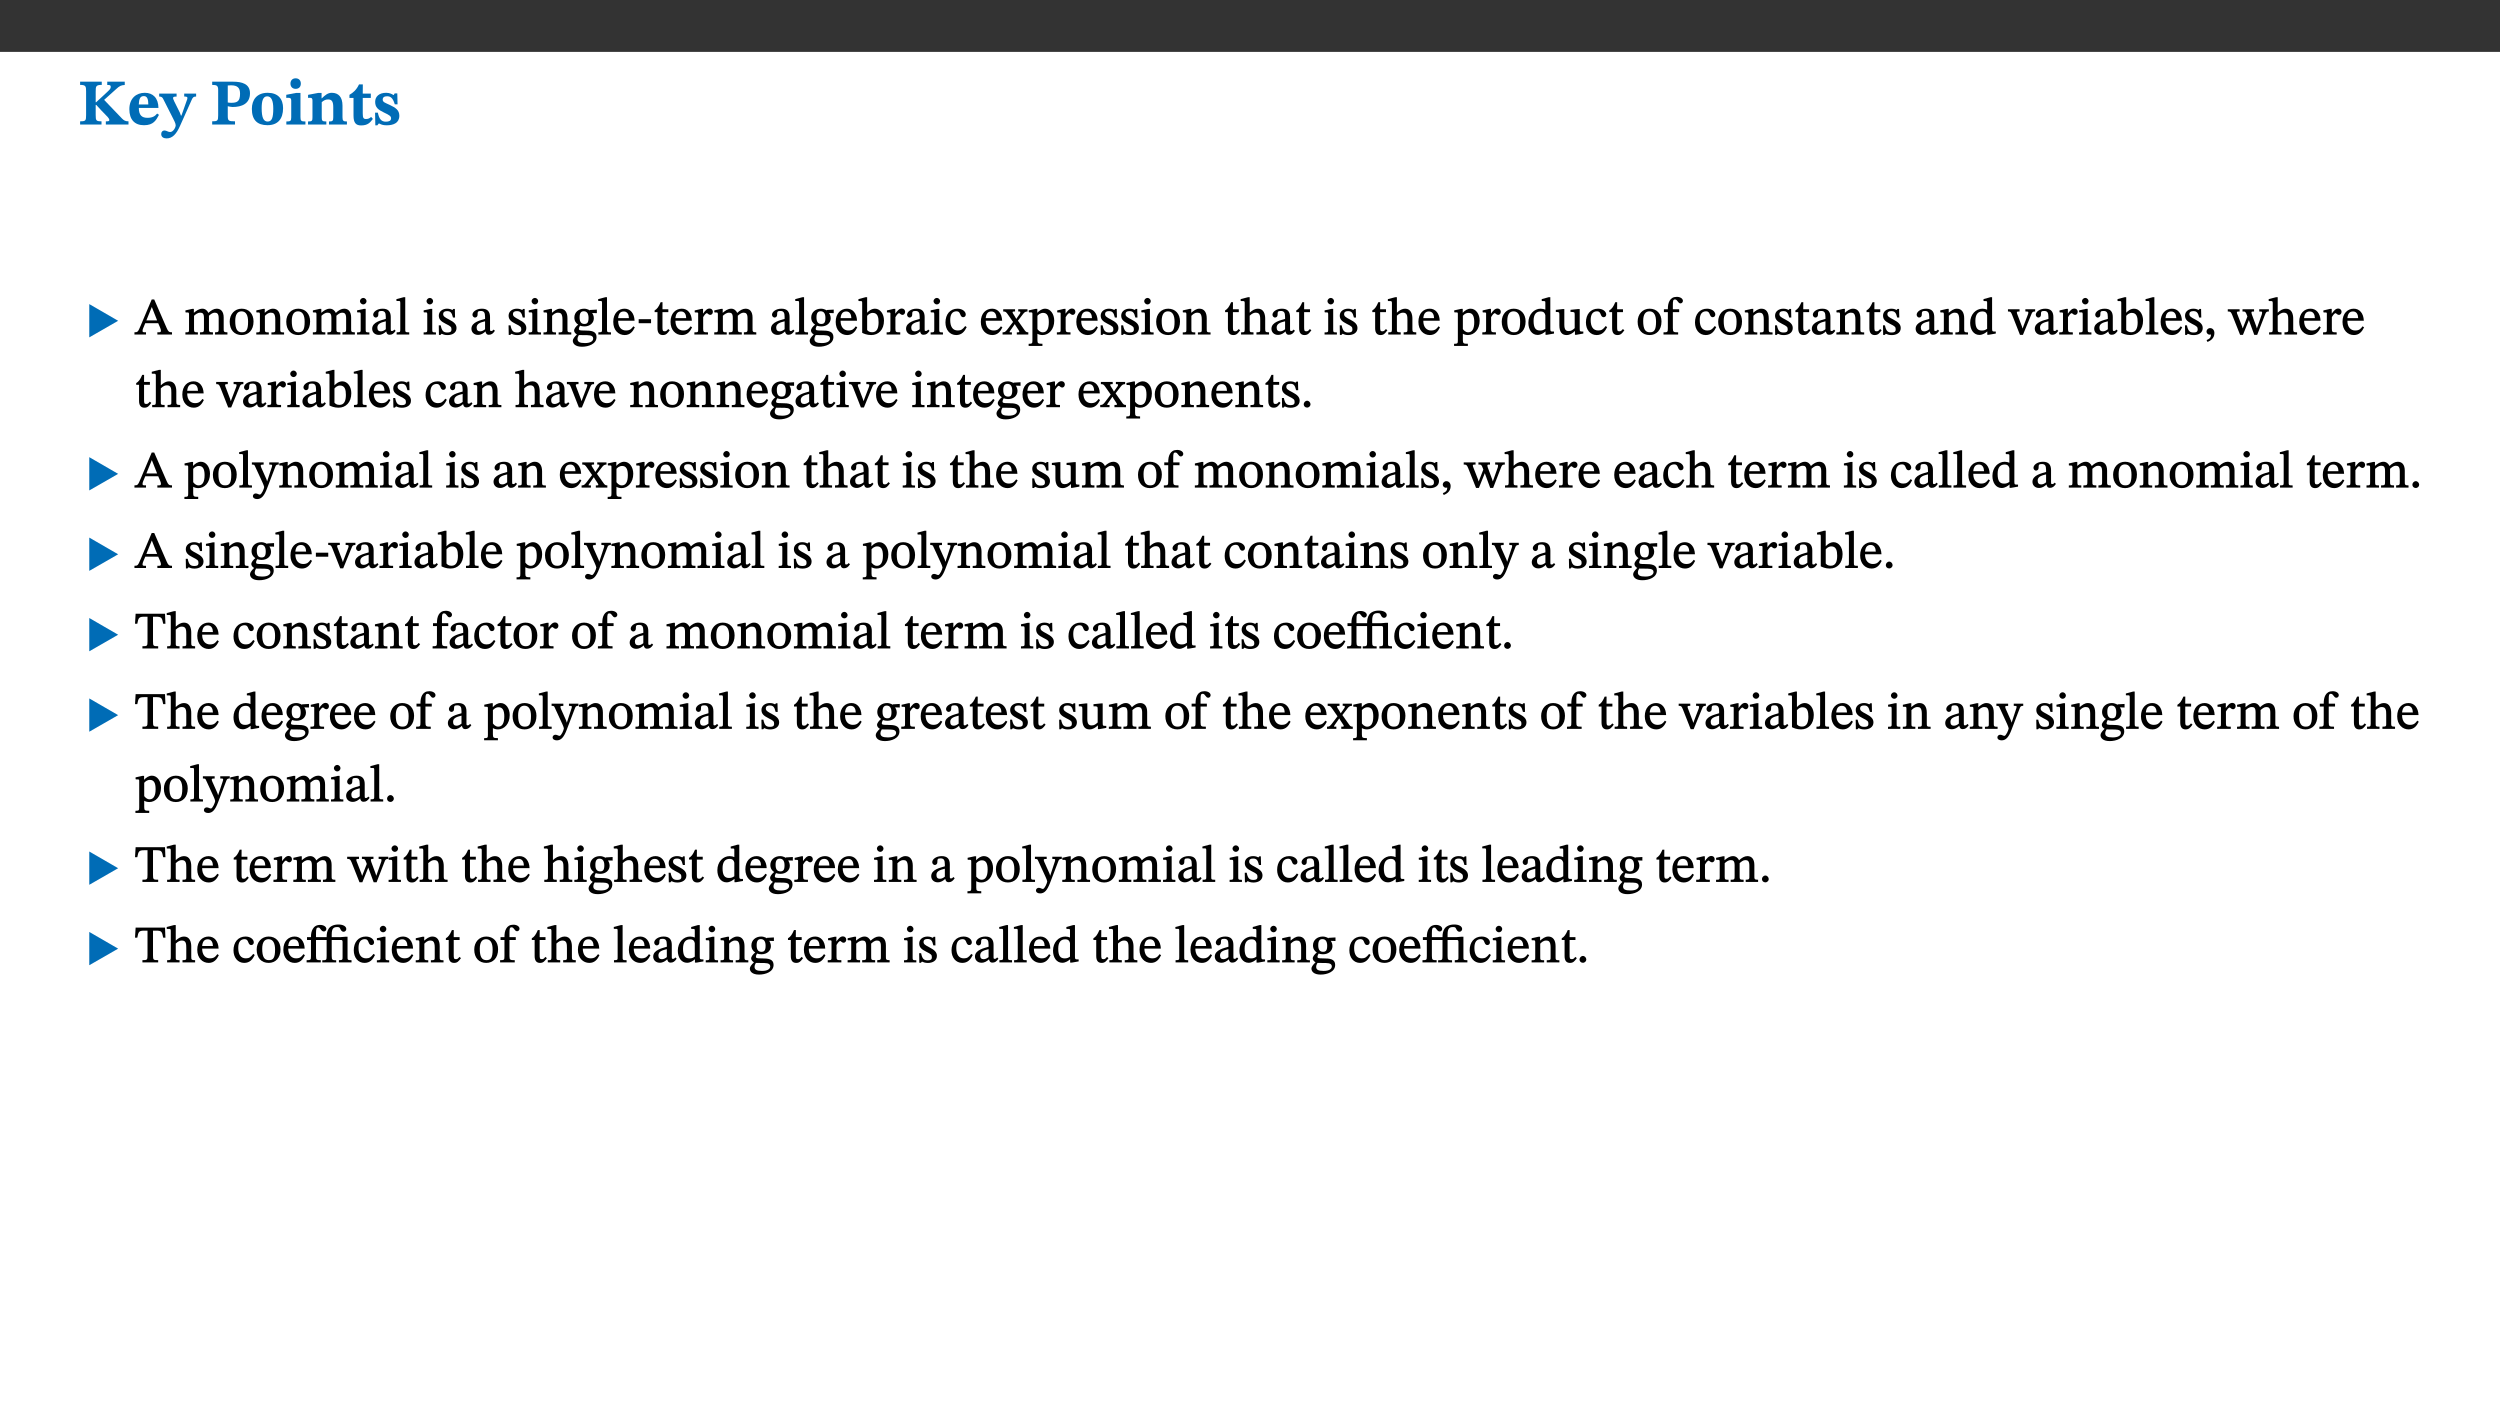 ﻿<?xml version="1.0" encoding="utf-8"?>
<svg xmlns="http://www.w3.org/2000/svg" xmlns:xlink="http://www.w3.org/1999/xlink" viewBox="0 0 960 540" version="1.1">
  <rect x="0" y="0" width="960" height="540" fill="#333333" stroke="none"/>
  <defs>
    <g>
      <symbol overflow="visible" id="glyph0-0">
        <path style="stroke:none;" d="M 7.938 -4.281 L 7.938 -4.688 C 7.938 -7.391 11.922 -9.312 11.922 -12.953 C 11.922 -15.531 9.766 -16.75 7.328 -16.75 C 4.828 -16.75 3.125 -15.234 3.125 -13.234 C 3.125 -12.062 3.594 -11.422 4.391 -11.422 C 4.984 -11.422 5.5 -11.828 5.5 -12.594 C 5.5 -13.531 4.984 -13.562 4.984 -14.375 C 4.984 -15.141 5.656 -15.641 7.109 -15.641 C 8.703 -15.641 9.688 -14.844 9.688 -12.891 C 9.688 -9.062 6.938 -8.156 6.938 -4.938 L 6.938 -4.219 L 7.938 -4.219 Z M 8.875 -1.266 C 8.875 -2.031 8.344 -2.828 7.484 -2.828 C 6.562 -2.828 6.016 -2.062 6.016 -1.266 C 6.016 -0.453 6.5 0.203 7.453 0.203 C 8.344 0.203 8.875 -0.469 8.875 -1.266 Z M 14.75 4.109 L 14.75 -19.625 L 0.25 -19.625 L 0.25 4.188 L 14.75 4.188 Z M 13.453 2.703 L 1.516 2.703 L 1.516 -18.188 L 13.453 -18.188 Z M 13.453 2.703 " />
      </symbol>
      <symbol overflow="visible" id="glyph0-1">
        <path style="stroke:none;" d="M 3.172 -3.641 C 3.172 -1.516 3.047 -1.234 0.875 -1.234 L 0.875 0 L 9.094 0 L 9.094 -1.234 C 7.016 -1.234 6.859 -1.531 6.859 -3.625 L 6.859 -7.516 L 7.094 -7.516 L 9.062 -5.375 C 11.453 -2.922 12.094 -2.406 12.094 -1.688 C 12.094 -1.312 11.672 -1.234 11.156 -1.234 L 10.75 -1.234 L 10.75 0 L 19.453 0 L 19.453 -1.234 C 18.312 -1.234 17.75 -1.516 16.969 -2.297 L 10.094 -9.469 L 14.672 -13.578 C 16.031 -14.844 16.609 -15.109 18.016 -15.188 L 18.016 -16.453 L 11.297 -16.453 L 11.297 -15.188 L 11.719 -15.188 C 12.344 -15.188 12.641 -15.016 12.641 -14.469 C 12.641 -13.75 12.234 -13.406 11.219 -12.438 L 7.016 -8.547 L 6.859 -8.547 L 6.859 -12.719 C 6.859 -14.672 6.938 -15.219 9.188 -15.219 L 9.188 -16.453 L 0.875 -16.453 L 0.875 -15.219 C 3.047 -15.219 3.172 -14.688 3.172 -12.734 Z M 3.172 -3.641 " />
      </symbol>
      <symbol overflow="visible" id="glyph0-2">
        <path style="stroke:none;" d="M 11.469 -4.219 C 10.656 -3.203 9.672 -2.578 7.734 -2.578 C 5.625 -2.578 4.438 -3.547 4.438 -6.375 L 11.969 -6.375 C 11.922 -10.188 9.859 -12.188 6.734 -12.188 C 3.516 -12.188 0.797 -10.141 0.797 -5.875 C 0.797 -1.938 2.797 0.266 6.422 0.266 C 10.094 0.266 11.078 -1.703 12.172 -3.719 Z M 4.406 -7.609 C 4.516 -10.016 5 -10.922 6.391 -10.922 C 7.703 -10.922 8.078 -9.641 8.078 -7.703 L 4.406 -7.703 Z M 4.406 -7.609 " />
      </symbol>
      <symbol overflow="visible" id="glyph0-3">
        <path style="stroke:none;" d="M 13.672 -11.891 L 9.094 -11.891 L 9.094 -10.75 C 9.859 -10.75 10.328 -10.656 10.328 -10.234 C 10.328 -10.141 10.312 -9.969 10.266 -9.766 L 8.031 -3.438 L 7.828 -3.438 L 7.406 -4.609 L 5.172 -9.094 L 5.172 -9.172 C 5 -9.516 4.812 -9.844 4.812 -10.141 C 4.812 -10.609 5.109 -10.734 6.172 -10.734 L 6.172 -11.891 L -0.516 -11.891 L -0.516 -10.75 C 0.297 -10.75 0.719 -10.453 0.984 -9.906 L 4.531 -2.906 C 5 -1.984 5.828 -0.469 5.828 0.25 C 5.828 1.219 4.828 2.875 3.688 2.875 C 2.828 2.875 2.359 2.281 1.484 2.281 C 0.797 2.281 0.266 2.828 0.266 3.641 C 0.266 4.812 1.172 5.328 2.328 5.328 C 4.484 5.328 6.078 3.797 7.578 0.328 L 12 -9.547 C 12.391 -10.453 12.719 -10.75 13.672 -10.75 Z M 13.672 -11.891 " />
      </symbol>
      <symbol overflow="visible" id="glyph0-4">
        <path style="stroke:none;" d="M 0.875 -16.359 L 0.875 -15.219 C 2.609 -15.219 3.172 -14.938 3.172 -13.328 L 3.172 -3.516 C 3.172 -1.469 2.969 -1.234 0.875 -1.234 L 0.875 0 L 9.641 0 L 9.641 -1.234 C 7.094 -1.234 6.859 -1.438 6.859 -3.438 L 6.859 -7.031 C 7.406 -6.906 8.125 -6.734 8.719 -6.734 C 12.234 -6.734 15.391 -8 15.391 -12 C 15.391 -15.641 12.266 -16.453 8.875 -16.453 L 0.875 -16.453 Z M 6.859 -15 C 7.359 -15.047 7.625 -15.062 8.078 -15.062 C 10.609 -15.062 11.578 -14.094 11.578 -11.828 C 11.578 -8.875 10.453 -8.344 8.172 -8.344 C 7.453 -8.344 7.219 -8.422 6.859 -8.469 Z M 6.859 -15 " />
      </symbol>
      <symbol overflow="visible" id="glyph0-5">
        <path style="stroke:none;" d="M 6.859 -12.188 C 2.703 -12.188 0.797 -9.484 0.797 -6.016 C 0.797 -1.703 2.906 0.25 6.797 0.25 C 10.688 0.25 12.781 -2.062 12.781 -6.297 C 12.781 -9.859 10.828 -12.188 6.859 -12.188 Z M 6.672 -10.828 C 8.297 -10.828 9.016 -9.188 9.016 -6.094 C 9.016 -2.672 8.5 -1.141 6.859 -1.141 C 5.25 -1.141 4.562 -2.719 4.562 -6.266 C 4.562 -9.094 5.078 -10.828 6.672 -10.828 Z M 6.672 -10.828 " />
      </symbol>
      <symbol overflow="visible" id="glyph0-6">
        <path style="stroke:none;" d="M 7.781 -1.172 C 6.125 -1.172 5.875 -1.438 5.875 -2.875 L 5.875 -12.125 L 4.141 -12.125 L 0.422 -11.422 L 0.422 -10.234 C 0.422 -10.234 0.719 -10.266 1.062 -10.266 C 1.812 -10.266 2.328 -10.234 2.328 -9.125 L 2.328 -2.797 C 2.328 -1.391 2.062 -1.172 0.453 -1.172 L 0.453 0 L 7.781 0 Z M 4.016 -17.75 C 2.75 -17.75 2.031 -16.875 2.031 -15.719 C 2.031 -14.547 2.781 -13.703 4.016 -13.703 C 5.328 -13.703 6.016 -14.547 6.016 -15.734 C 6.016 -16.875 5.328 -17.75 4.016 -17.75 Z M 4.016 -17.75 " />
      </symbol>
      <symbol overflow="visible" id="glyph0-7">
        <path style="stroke:none;" d="M 13.859 -7.266 C 13.859 -10.531 12.344 -12.188 9.734 -12.188 C 8.25 -12.188 7.188 -11.297 5.953 -10.094 L 5.828 -10.094 L 5.828 -12.125 L 4.453 -12.125 L 0.641 -11.406 L 0.641 -10.234 C 0.641 -10.234 0.891 -10.266 1.312 -10.266 C 2 -10.266 2.328 -10.141 2.328 -9.219 L 2.328 -2.844 C 2.328 -1.484 2.25 -1.172 0.625 -1.172 L 0.625 0 L 7.656 0 L 7.656 -1.172 C 6.016 -1.172 5.891 -1.484 5.891 -2.844 L 5.891 -8.594 C 6.609 -9.188 7.281 -9.641 8.297 -9.641 C 9.609 -9.641 10.312 -9.047 10.312 -6.719 L 10.312 -2.844 C 10.312 -1.469 10.141 -1.172 8.672 -1.172 L 8.672 0 L 15.562 0 L 15.562 -1.172 C 14.125 -1.172 13.859 -1.484 13.859 -2.844 Z M 13.859 -7.266 " />
      </symbol>
      <symbol overflow="visible" id="glyph0-8">
        <path style="stroke:none;" d="M 8.844 -2.922 C 8.25 -2.422 7.828 -2.125 6.859 -2.125 C 5.922 -2.125 5.625 -2.5 5.625 -4.312 L 5.625 -10.203 L 8.719 -10.203 L 8.719 -11.891 L 5.625 -11.891 L 5.656 -15.406 L 4.188 -15.406 C 3.172 -13.234 1.906 -12.234 0.516 -11.406 L 0.516 -10.203 L 2.078 -10.203 L 2.078 -3.438 C 2.078 -0.594 3.047 0.344 4.984 0.344 C 7.578 0.344 8.453 -0.766 9.516 -2.156 Z M 8.844 -2.922 " />
      </symbol>
      <symbol overflow="visible" id="glyph0-9">
        <path style="stroke:none;" d="M 0.891 -4.453 L 0.984 0.297 L 1.766 0.297 L 2.297 -0.391 L 2.484 -0.391 C 3.125 -0.078 3.797 0.297 5.328 0.297 C 7.875 0.297 10.203 -0.562 10.203 -3.375 C 10.203 -5.594 8.672 -6.5 6.547 -7.516 C 4.812 -8.344 3.812 -8.547 3.812 -9.609 C 3.812 -10.328 4.312 -10.859 5.484 -10.859 C 6.812 -10.859 7.75 -10.203 8.453 -7.75 L 9.516 -7.75 L 9.422 -11.969 L 8.422 -11.969 L 8.047 -11.344 L 7.906 -11.344 C 7.516 -11.594 6.609 -12.188 5.156 -12.188 C 2.484 -12.188 0.922 -10.797 0.922 -8.719 C 0.922 -6.547 2.109 -5.672 4.219 -4.656 C 6.547 -3.562 7.031 -3.172 7.031 -2.375 C 7.031 -1.438 6.219 -1.094 5.062 -1.094 C 3.266 -1.094 2.453 -2.125 1.953 -4.562 L 0.875 -4.562 Z M 0.891 -4.453 " />
      </symbol>
      <symbol overflow="visible" id="glyph1-0">
        <path style="stroke:none;" d="M 6.5 -3.5 L 6.5 -3.828 C 6.5 -6 9.703 -7.547 9.703 -10.484 C 9.703 -12.547 7.844 -13.594 5.891 -13.594 C 3.891 -13.594 2.375 -12.312 2.375 -10.703 C 2.375 -9.766 2.891 -9.188 3.531 -9.188 C 4 -9.188 4.547 -9.562 4.547 -10.188 C 4.547 -10.938 4.125 -10.953 4.125 -11.609 C 4.125 -12.234 4.547 -12.578 5.719 -12.578 C 7 -12.578 7.656 -12 7.656 -10.422 C 7.656 -7.344 5.438 -6.609 5.438 -4.031 L 5.438 -3.391 L 6.5 -3.391 Z M 7.25 -1.078 C 7.25 -1.688 6.719 -2.391 6.016 -2.391 C 5.281 -2.391 4.703 -1.719 4.703 -1.078 C 4.703 -0.422 5.219 0.156 6 0.156 C 6.719 0.156 7.25 -0.438 7.25 -1.078 Z M 11.969 3.25 L 11.969 -15.891 L 0.062 -15.891 L 0.062 3.359 L 11.969 3.359 Z M 10.812 2.047 L 1.328 2.047 L 1.328 -14.625 L 10.672 -14.625 L 10.672 2.047 Z M 10.812 2.047 " />
      </symbol>
      <symbol overflow="visible" id="glyph1-1">
        <path style="stroke:none;" d="M 12.406 -5.375 L 1.5 -11.688 L 1.5 1.094 L 12.594 -5.281 Z M 12.406 -5.375 " />
      </symbol>
      <symbol overflow="visible" id="glyph2-0">
        <path style="stroke:none;" d="M 6.5 -3.5 L 6.5 -3.828 C 6.5 -6 9.703 -7.547 9.703 -10.484 C 9.703 -12.547 7.844 -13.594 5.891 -13.594 C 3.891 -13.594 2.375 -12.312 2.375 -10.703 C 2.375 -9.766 2.891 -9.188 3.531 -9.188 C 4 -9.188 4.547 -9.562 4.547 -10.188 C 4.547 -10.938 4.125 -10.953 4.125 -11.609 C 4.125 -12.234 4.547 -12.578 5.719 -12.578 C 7 -12.578 7.656 -12 7.656 -10.422 C 7.656 -7.344 5.438 -6.609 5.438 -4.031 L 5.438 -3.391 L 6.5 -3.391 Z M 7.25 -1.078 C 7.25 -1.688 6.719 -2.391 6.016 -2.391 C 5.281 -2.391 4.703 -1.719 4.703 -1.078 C 4.703 -0.422 5.219 0.156 6 0.156 C 6.719 0.156 7.25 -0.438 7.25 -1.078 Z M 11.969 3.25 L 11.969 -15.891 L 0.062 -15.891 L 0.062 3.359 L 11.969 3.359 Z M 10.812 2.047 L 1.328 2.047 L 1.328 -14.625 L 10.672 -14.625 L 10.672 2.047 Z M 10.812 2.047 " />
      </symbol>
      <symbol overflow="visible" id="glyph2-1">
        <path style="stroke:none;" d="M 14.344 -0.125 L 14.344 -0.859 C 13.141 -0.859 12.875 -1.172 12.297 -2.484 L 7.516 -13.453 L 6.547 -13.453 L 2.266 -3.312 C 1.312 -1.031 1.172 -0.859 -0.078 -0.859 L -0.078 0 L 4.359 0 L 4.359 -0.859 C 3.312 -0.859 3.031 -0.844 3.031 -1.391 C 3.031 -1.75 3.125 -2.047 3.25 -2.375 L 4.078 -4.359 L 9.047 -4.359 L 9.766 -2.688 C 10.016 -2.094 10.094 -1.734 10.094 -1.453 C 10.094 -0.75 9.469 -0.859 8.719 -0.859 L 8.719 0 L 14.344 0 Z M 8.828 -5.422 L 4.5 -5.422 L 6.656 -10.734 L 6.531 -10.734 L 8.625 -5.422 Z M 8.828 -5.422 " />
      </symbol>
      <symbol overflow="visible" id="glyph2-2">
        <path style="stroke:none;" d="M 3.766 -7.156 C 4.344 -7.688 5.141 -8.391 6.172 -8.391 C 7.094 -8.391 7.625 -8.062 7.625 -6.375 L 7.625 -2.438 C 7.625 -1.031 7.656 -0.844 6.094 -0.844 L 6.094 0 L 11.078 0 L 11.078 -0.844 C 9.516 -0.844 9.547 -1.062 9.547 -2.438 L 9.547 -7.219 C 10.156 -7.75 10.891 -8.391 11.719 -8.391 C 12.656 -8.391 13.281 -8.062 13.281 -6.25 L 13.281 -2.438 C 13.281 -1.219 13.375 -0.844 11.875 -0.844 L 11.875 0 L 16.641 0 L 16.641 -0.844 C 15.141 -0.844 15.203 -1.172 15.203 -2.438 L 15.203 -6.5 C 15.203 -8.906 14.062 -9.922 12.516 -9.922 C 11.453 -9.922 10.344 -9.297 9.281 -8.266 L 9.344 -8.266 C 8.984 -9.078 8.188 -9.922 7.047 -9.922 C 5.703 -9.922 4.688 -9.141 3.641 -8.25 L 3.75 -8.25 L 3.75 -9.859 L 3.141 -9.859 L 0.516 -9.266 L 0.516 -8.562 L 0.734 -8.484 C 0.734 -8.484 0.891 -8.484 1.188 -8.484 C 1.75 -8.484 1.891 -8.422 1.891 -7.703 L 1.891 -2.125 C 1.891 -0.938 1.891 -0.844 0.5 -0.844 L 0.5 0 L 5.297 0 L 5.297 -0.844 C 3.938 -0.844 3.812 -0.938 3.812 -2.047 L 3.812 -7.172 Z M 3.766 -7.156 " />
      </symbol>
      <symbol overflow="visible" id="glyph2-3">
        <path style="stroke:none;" d="M 5.141 -9.922 C 2.453 -9.922 0.531 -7.828 0.531 -4.938 C 0.531 -1.719 2.344 0.203 5.141 0.203 C 7.734 0.203 9.688 -1.672 9.688 -5.016 C 9.688 -7.969 7.875 -9.922 5.141 -9.922 Z M 5.062 -8.906 C 6.828 -8.906 7.594 -7.375 7.594 -4.922 C 7.594 -1.672 6.859 -0.859 5.219 -0.859 C 3.5 -0.844 2.656 -2.031 2.656 -5.203 C 2.656 -7.75 3.547 -8.906 5.062 -8.906 Z M 5.062 -8.906 " />
      </symbol>
      <symbol overflow="visible" id="glyph2-4">
        <path style="stroke:none;" d="M 9.703 -6.234 C 9.703 -8.531 8.719 -9.922 6.906 -9.922 C 5.656 -9.922 4.688 -9.156 3.641 -8.25 L 3.75 -8.25 L 3.766 -9.859 L 3.188 -9.859 L 0.516 -9.266 L 0.516 -8.562 L 0.734 -8.484 C 0.734 -8.484 0.859 -8.484 1.188 -8.484 C 1.734 -8.484 1.891 -8.453 1.891 -7.734 L 1.891 -2.125 C 1.891 -1.016 1.969 -0.812 0.5 -0.812 L 0.5 0 L 5.312 0 L 5.312 -0.812 C 3.766 -0.812 3.812 -1.016 3.812 -2.125 L 3.812 -7.188 C 4.359 -7.703 5.016 -8.391 6.094 -8.391 C 7 -8.391 7.797 -8.125 7.797 -5.734 L 7.797 -2.125 C 7.797 -1.016 7.875 -0.812 6.312 -0.812 L 6.312 0 L 11.172 0 L 11.172 -0.812 C 9.719 -0.812 9.703 -1.016 9.703 -2.125 Z M 9.703 -6.234 " />
      </symbol>
      <symbol overflow="visible" id="glyph2-5">
        <path style="stroke:none;" d="M 2.891 -14.062 C 2.188 -14.062 1.609 -13.406 1.609 -12.812 C 1.609 -12.188 2.219 -11.547 2.891 -11.547 C 3.578 -11.547 4.141 -12.188 4.141 -12.812 C 4.141 -13.406 3.578 -14.062 2.891 -14.062 Z M 5.125 -0.812 C 3.781 -0.812 3.812 -0.969 3.812 -2.125 L 3.812 -9.859 L 3.172 -9.859 L 0.516 -9.281 L 0.516 -8.594 L 0.734 -8.5 C 0.734 -8.5 0.875 -8.5 1.156 -8.5 C 1.734 -8.5 1.891 -8.547 1.891 -7.688 L 1.891 -2.125 C 1.891 -1 1.969 -0.812 0.5 -0.812 L 0.5 0 L 5.234 0 L 5.234 -0.812 Z M 5.125 -0.812 " />
      </symbol>
      <symbol overflow="visible" id="glyph2-6">
        <path style="stroke:none;" d="M 6 -1.359 C 6.109 -0.484 6.453 0.094 7.328 0.094 C 8.344 0.094 8.906 -0.359 9.641 -1.422 L 9.156 -1.906 C 8.812 -1.516 8.625 -1.359 8.25 -1.359 C 7.828 -1.359 7.766 -1.375 7.766 -2.188 L 7.766 -6.719 C 7.766 -8.781 6.828 -9.922 4.656 -9.922 C 2.484 -9.922 1.016 -8.703 1.016 -7.594 C 1.016 -6.938 1.594 -6.516 1.984 -6.516 C 2.547 -6.516 2.984 -6.938 2.984 -7.547 C 2.984 -8.75 3.062 -9.047 4.203 -9.047 C 5.406 -9.047 5.859 -8.5 5.859 -6.766 L 5.859 -6 C 4.281 -5.5 0.625 -4.844 0.625 -2.219 C 0.625 -0.938 1.594 0.141 3.125 0.141 C 4.406 0.141 5.203 -0.453 6.094 -1.234 L 6.016 -1.234 Z M 5.891 -2.047 C 5.219 -1.5 4.609 -1.219 3.938 -1.219 C 3.094 -1.219 2.625 -1.688 2.625 -2.688 C 2.625 -4.25 4.188 -4.656 5.859 -5.078 L 5.859 -2.016 Z M 5.891 -2.047 " />
      </symbol>
      <symbol overflow="visible" id="glyph2-7">
        <path style="stroke:none;" d="M 5.172 -0.844 C 3.75 -0.844 3.766 -0.969 3.766 -2.125 L 3.766 -14.328 L 3.141 -14.328 L 0.375 -13.594 L 0.375 -12.953 L 0.594 -12.875 C 0.594 -12.875 0.812 -12.875 1.156 -12.875 C 1.656 -12.875 1.859 -12.953 1.859 -12.125 L 1.859 -2.125 C 1.859 -1.016 1.906 -0.844 0.453 -0.844 L 0.453 0 L 5.297 0 L 5.297 -0.844 Z M 5.172 -0.844 " />
      </symbol>
      <symbol overflow="visible" id="glyph2-8">
        <path style="stroke:none;" d="M 0.641 -3.391 L 0.703 0.156 L 1.297 0.156 L 1.719 -0.297 C 2.234 -0.078 2.828 0.219 3.984 0.219 C 5.781 0.219 7.453 -0.625 7.453 -2.484 C 7.453 -3.969 6.438 -4.797 4.625 -5.75 C 2.953 -6.609 2.328 -7.016 2.328 -7.797 C 2.328 -8.688 2.906 -8.984 3.828 -8.984 C 5.047 -8.984 5.641 -8.531 6.094 -6.516 L 6.891 -6.516 L 6.812 -9.828 L 6.219 -9.828 L 5.875 -9.406 L 5.938 -9.406 C 5.438 -9.641 4.844 -9.922 3.844 -9.922 C 2.125 -9.922 0.656 -8.906 0.656 -7.266 C 0.656 -5.797 1.516 -5.016 3.328 -4.109 L 3.422 -4.062 C 5.281 -3.141 5.516 -2.891 5.516 -1.953 C 5.516 -1.016 4.938 -0.781 3.938 -0.781 C 2.469 -0.781 1.828 -1.328 1.391 -3.531 L 0.641 -3.531 Z M 0.641 -3.391 " />
      </symbol>
      <symbol overflow="visible" id="glyph2-9">
        <path style="stroke:none;" d="M 2.453 -3.891 C 1.516 -3.172 0.781 -2.234 0.781 -1.516 C 0.781 -0.953 1.25 -0.344 1.891 -0.016 L 1.891 -0.062 C 0.859 0.938 0.281 1.719 0.281 2.375 C 0.281 3.469 1.188 4.688 3.812 4.688 C 6.312 4.688 9.391 3.641 9.391 0.969 C 9.391 -1.312 7.344 -1.531 4.844 -1.531 C 3.016 -1.531 2.609 -1.594 2.609 -2.188 C 2.609 -2.531 2.891 -3.172 3.047 -3.391 C 3.531 -3.234 4.078 -3.109 4.719 -3.109 C 6.812 -3.109 8.359 -4.406 8.359 -6.25 C 8.359 -7.25 7.891 -8.016 7.656 -8.344 L 7.656 -8.266 L 9.516 -8.203 L 9.516 -9.578 L 6.828 -9.422 L 6.906 -9.203 C 6.906 -9.203 5.938 -9.922 4.625 -9.922 C 2.516 -9.922 0.875 -8.531 0.875 -6.531 C 0.875 -5.234 1.5 -4.297 2.406 -3.766 L 2.406 -3.859 Z M 4.484 -8.938 C 5.75 -8.938 6.328 -7.984 6.328 -6.375 C 6.328 -4.484 5.734 -4.062 4.734 -4.062 C 3.453 -4.062 2.891 -4.906 2.891 -6.609 C 2.891 -8.281 3.453 -8.938 4.484 -8.938 Z M 2.531 0.203 C 2.812 0.203 3.188 0.219 4.781 0.234 C 6.109 0.266 8.109 0.094 8.109 1.531 C 8.109 2.391 7.312 3.281 4.953 3.281 C 2.922 3.281 2.094 2.844 2.094 1.688 C 2.094 1.281 2.188 0.891 2.594 0.203 Z M 2.531 0.203 " />
      </symbol>
      <symbol overflow="visible" id="glyph2-10">
        <path style="stroke:none;" d="M 8.172 -3.062 C 7.531 -2.234 7.016 -1.547 5.406 -1.547 C 3.812 -1.547 2.406 -2.672 2.406 -5.297 L 8.719 -5.297 C 8.609 -8.203 7.047 -9.922 4.875 -9.922 C 2.547 -9.922 0.531 -8.188 0.531 -4.859 C 0.531 -1.656 2.531 0.203 4.922 0.203 C 6.969 0.203 8.047 -1.172 8.812 -2.75 L 8.234 -3.172 Z M 2.391 -6.156 C 2.547 -8.016 3.234 -8.859 4.578 -8.859 C 6 -8.859 6.516 -7.625 6.547 -6.297 L 2.406 -6.297 Z M 2.391 -6.156 " />
      </symbol>
      <symbol overflow="visible" id="glyph2-11">
        <path style="stroke:none;" d="M 5.5 -4.469 L 5.5 -5.891 L 0.75 -5.891 L 0.75 -4.344 L 5.5 -4.344 Z M 5.5 -4.469 " />
      </symbol>
      <symbol overflow="visible" id="glyph2-12">
        <path style="stroke:none;" d="M 5.734 -2.016 C 5.234 -1.453 5.078 -1.234 4.438 -1.234 C 3.672 -1.234 3.609 -1.578 3.609 -2.984 L 3.609 -8.594 L 5.859 -8.594 L 5.859 -9.688 L 3.609 -9.688 L 3.625 -12.406 L 2.906 -12.406 C 2.125 -10.578 1.578 -9.844 0.594 -9.25 L 0.594 -8.594 L 1.688 -8.594 L 1.688 -2.438 C 1.688 -0.641 2.406 0.203 3.75 0.203 C 5.016 0.203 5.516 -0.438 6.391 -1.641 L 5.812 -2.109 Z M 5.734 -2.016 " />
      </symbol>
      <symbol overflow="visible" id="glyph2-13">
        <path style="stroke:none;" d="M 3.641 -9.859 L 3.172 -9.859 L 0.562 -9.25 L 0.562 -8.562 L 0.781 -8.484 C 0.781 -8.484 0.922 -8.484 1.312 -8.484 C 2.031 -8.484 1.891 -8.25 1.891 -7.531 L 1.891 -2.047 C 1.891 -0.938 1.891 -0.844 0.438 -0.844 L 0.438 0 L 5.672 0 L 5.672 -0.844 C 4.062 -0.844 3.812 -0.891 3.812 -2.156 L 3.812 -6.672 C 4.25 -7.406 4.797 -8.203 5.266 -8.203 C 5.5 -8.203 5.891 -7.531 6.547 -7.531 C 7 -7.531 7.547 -7.969 7.547 -8.719 C 7.547 -9.406 7.047 -9.984 6.281 -9.984 C 5.312 -9.984 4.625 -9.25 3.625 -7.812 L 3.766 -7.812 L 3.766 -9.859 Z M 3.641 -9.859 " />
      </symbol>
      <symbol overflow="visible" id="glyph2-14">
        <path style="stroke:none;" d="M 3.25 -14.328 L 2.734 -14.328 L 0.016 -13.594 L 0.016 -12.922 L 0.234 -12.844 C 0.234 -12.844 0.391 -12.844 0.719 -12.844 C 1.469 -12.844 1.453 -12.812 1.453 -11.906 L 1.453 -0.656 C 1.969 -0.375 3.234 0.203 4.922 0.203 C 7.688 0.203 9.828 -1.797 9.828 -5.359 C 9.828 -7.953 8.344 -9.922 6.375 -9.922 C 5.047 -9.922 3.906 -9.031 3.234 -8.234 L 3.359 -8.234 L 3.359 -14.328 Z M 3.328 -7.125 C 3.688 -7.609 4.484 -8.312 5.5 -8.312 C 7.391 -8.312 7.75 -6.641 7.75 -4.719 C 7.75 -2.516 7.172 -0.875 5.281 -0.875 C 4.219 -0.875 3.703 -1.312 3.359 -1.734 L 3.359 -7.172 Z M 3.328 -7.125 " />
      </symbol>
      <symbol overflow="visible" id="glyph2-15">
        <path style="stroke:none;" d="M 8.031 -3.172 C 7.125 -2.016 6.547 -1.547 5.266 -1.547 C 3.203 -1.547 2.344 -3.125 2.344 -5.562 C 2.344 -7.844 3.203 -8.922 4.828 -8.922 C 6.531 -8.922 5.875 -6.656 7.344 -6.656 C 7.906 -6.656 8.312 -7.094 8.312 -7.672 C 8.312 -8.828 7.031 -9.922 5.156 -9.922 C 2.297 -9.922 0.516 -7.75 0.516 -4.625 C 0.516 -1.859 2.156 0.203 4.641 0.203 C 6.766 0.203 7.875 -1.172 8.672 -2.844 L 8.094 -3.266 Z M 8.031 -3.172 " />
      </symbol>
      <symbol overflow="visible" id="glyph2-16">
        <path style="stroke:none;" d="M 9.719 -0.125 L 9.719 -0.844 C 8.859 -0.844 8.641 -1.156 8.094 -1.953 L 5.719 -5.312 L 7.75 -7.953 C 8.203 -8.531 8.594 -8.844 9.391 -8.844 L 9.391 -9.688 L 5.844 -9.688 L 5.844 -8.859 C 6.609 -8.859 6.656 -8.812 6.656 -8.5 C 6.656 -8.188 6.516 -7.984 5.969 -7.25 L 5.062 -5.938 L 5.125 -5.938 L 4.656 -6.766 C 3.984 -7.891 3.672 -8.203 3.672 -8.531 C 3.672 -8.828 3.859 -8.859 4.625 -8.859 L 4.625 -9.688 L 0.078 -9.688 L 0.078 -8.844 C 1.031 -8.844 1.172 -8.688 1.875 -7.688 L 3.859 -4.828 L 1.547 -1.797 C 0.891 -1.016 0.641 -0.844 -0.172 -0.844 L -0.172 0 L 3.406 0 L 3.406 -0.844 C 2.625 -0.844 2.516 -0.781 2.516 -1 C 2.516 -1.156 2.75 -1.438 2.953 -1.75 L 4.562 -4.062 L 4.5 -4.062 L 4.875 -3.406 L 6.141 -1.469 C 6.234 -1.312 6.234 -1.281 6.234 -1.141 C 6.234 -0.797 6.141 -0.844 5.297 -0.844 L 5.297 0 L 9.719 0 Z M 9.719 -0.125 " />
      </symbol>
      <symbol overflow="visible" id="glyph2-17">
        <path style="stroke:none;" d="M 3.5 -9.859 L 3.016 -9.859 L 0.359 -9.281 L 0.359 -8.594 L 0.578 -8.5 C 0.578 -8.5 0.875 -8.5 1.141 -8.5 C 1.797 -8.5 1.75 -8.359 1.75 -7.609 L 1.75 2.25 C 1.75 3.359 1.688 3.562 0.297 3.562 L 0.297 4.375 L 5.594 4.375 L 5.594 3.547 C 3.922 3.547 3.672 3.422 3.672 2.125 L 3.672 -0.359 L 3.578 -0.359 C 4.109 0 4.875 0.203 5.641 0.203 C 8.031 0.203 10.125 -1.938 10.125 -5.312 C 10.125 -7.922 8.625 -9.922 6.656 -9.922 C 5.484 -9.922 4.422 -9.266 3.484 -8.188 L 3.625 -8.188 L 3.625 -9.859 Z M 3.625 -7.125 C 4 -7.625 4.781 -8.312 5.844 -8.312 C 7.312 -8.312 8.047 -7.266 8.047 -4.766 C 8.047 -1.984 7.125 -0.844 5.734 -0.844 C 4.625 -0.844 4 -1.688 3.672 -2.078 L 3.672 -7.172 Z M 3.625 -7.125 " />
      </symbol>
      <symbol overflow="visible" id="glyph2-18">
        <path style="stroke:none;" d="M 3.719 -7.188 C 4.703 -8.094 5.344 -8.391 6.109 -8.391 C 7.734 -8.391 7.812 -7.125 7.812 -5.5 L 7.812 -2.047 C 7.812 -1.094 7.875 -0.844 6.359 -0.844 L 6.359 0 L 11.203 0 L 11.203 -0.844 C 9.828 -0.844 9.719 -1.078 9.719 -2.125 L 9.719 -6.094 C 9.719 -7.734 9.219 -9.922 6.938 -9.922 C 5.875 -9.922 4.859 -9.422 3.641 -8.281 L 3.766 -8.281 L 3.766 -14.328 L 3.109 -14.328 L 0.297 -13.594 L 0.297 -12.922 L 0.516 -12.844 C 0.516 -12.844 0.703 -12.844 1.016 -12.844 C 1.547 -12.844 1.859 -12.875 1.859 -12.172 L 1.859 -1.969 C 1.859 -0.859 1.641 -0.844 0.453 -0.844 L 0.453 0 L 5.234 0 L 5.234 -0.844 C 3.75 -0.844 3.766 -1.016 3.766 -2.047 L 3.766 -7.219 Z M 3.719 -7.188 " />
      </symbol>
      <symbol overflow="visible" id="glyph2-19">
        <path style="stroke:none;" d="M 10.359 -0.484 L 10.359 -1.156 L 9.828 -1.156 C 9.078 -1.156 8.938 -1.219 8.938 -2.25 L 8.938 -14.328 L 8.281 -14.328 L 5.641 -13.594 L 5.641 -12.922 L 5.859 -12.844 C 5.859 -12.844 6.109 -12.844 6.297 -12.844 C 7.078 -12.844 7.031 -12.797 7.031 -11.906 L 7.031 -9.547 C 6.641 -9.734 5.891 -9.922 5.234 -9.922 C 2.734 -9.922 0.516 -7.766 0.516 -4.484 C 0.516 -1.938 1.812 0.156 4.062 0.156 C 5.375 0.156 6.469 -0.641 7.188 -1.281 L 7.094 -1.281 L 7.094 0.094 L 7.688 0.094 L 10.359 -0.375 Z M 7.078 -2.234 C 6.375 -1.75 5.938 -1.531 5 -1.531 C 3.312 -1.531 2.516 -2.516 2.516 -5.266 C 2.516 -7.766 3.531 -8.859 5.203 -8.859 C 6.438 -8.859 6.875 -8.203 7.031 -7.391 L 7.031 -2.219 Z M 7.078 -2.234 " />
      </symbol>
      <symbol overflow="visible" id="glyph2-20">
        <path style="stroke:none;" d="M 10.75 -1.156 L 10.562 -1.156 C 9.609 -1.156 9.484 -1.156 9.484 -2.328 L 9.484 -9.781 L 8.891 -9.781 L 5.953 -9.484 L 5.953 -8.672 C 7.375 -8.672 7.562 -8.688 7.562 -7.625 L 7.562 -2.453 C 6.812 -1.797 6.281 -1.328 5.266 -1.328 C 4.219 -1.328 3.578 -1.797 3.578 -3.828 L 3.578 -9.781 L 3.031 -9.781 L 0.312 -9.469 L 0.312 -8.672 C 1.531 -8.641 1.672 -8.688 1.672 -7.609 L 1.672 -3.562 C 1.672 -0.859 2.766 0.203 4.422 0.203 C 5.703 0.203 6.719 -0.438 7.734 -1.438 L 7.656 -1.438 L 7.656 0.094 L 8.234 0.094 L 10.875 -0.375 L 10.875 -1.156 Z M 10.75 -1.156 " />
      </symbol>
      <symbol overflow="visible" id="glyph2-21">
        <path style="stroke:none;" d="M 0.375 -9.547 L 0.375 -8.594 L 1.891 -8.594 L 1.891 -2.484 C 1.891 -0.938 1.812 -0.844 0.219 -0.844 L 0.219 0 L 5.844 0 L 5.844 -0.844 C 4.062 -0.844 3.812 -0.938 3.812 -2.484 L 3.812 -8.594 L 6.234 -8.594 L 6.234 -9.688 L 3.812 -9.688 L 3.812 -11.312 C 3.812 -12.984 3.906 -13.469 4.641 -13.469 C 5.641 -13.469 5.734 -11.953 6.734 -11.953 C 7.188 -11.953 7.672 -12.344 7.672 -12.922 C 7.672 -13.828 6.609 -14.469 5.312 -14.469 C 3.922 -14.469 3.109 -13.891 2.562 -12.969 C 2.047 -12.047 1.891 -11.062 1.891 -9.688 L 0.375 -9.688 Z M 0.375 -9.547 " />
      </symbol>
      <symbol overflow="visible" id="glyph2-22">
        <path style="stroke:none;" d="M 9.922 -9.688 L 6.297 -9.688 L 6.297 -8.844 C 7.156 -8.844 7.438 -8.859 7.438 -8.422 C 7.438 -8.109 7.312 -7.875 7.297 -7.766 L 5.578 -3.266 L 5.203 -2.188 L 5.266 -2.188 L 4.922 -3.25 L 3.234 -7.688 C 3.109 -7.969 3.031 -8.203 3.031 -8.469 C 3.031 -8.781 3.172 -8.844 4.062 -8.844 L 4.062 -9.688 L -0.391 -9.688 L -0.391 -8.844 C 0.594 -8.844 0.703 -8.75 1.219 -7.516 L 4.219 0.125 L 5.359 0.125 L 8.547 -7.656 C 8.938 -8.688 9.141 -8.844 10.047 -8.844 L 10.047 -9.688 Z M 9.922 -9.688 " />
      </symbol>
      <symbol overflow="visible" id="glyph2-23">
        <path style="stroke:none;" d="M 1.469 2.828 C 2.266 2.469 4.062 1.672 4.062 -0.578 C 4.062 -1.672 3.406 -2.469 2.406 -2.469 C 1.609 -2.469 1.031 -1.797 1.031 -1.156 C 1.031 -0.578 1.5 0.047 2.266 0.047 C 2.484 0.047 2.672 0 2.75 -0.016 C 2.75 1.422 1.969 1.75 1.062 2.125 L 1.422 2.875 Z M 1.469 2.828 " />
      </symbol>
      <symbol overflow="visible" id="glyph2-24">
        <path style="stroke:none;" d="M 15.188 -9.688 L 11.594 -9.688 L 11.594 -8.844 C 12.469 -8.844 12.703 -8.844 12.703 -8.469 C 12.703 -8.125 12.609 -7.844 12.594 -7.75 L 11.016 -3.281 L 10.656 -2.266 L 10.719 -2.266 L 10.406 -3.281 L 8.781 -7.656 C 8.688 -7.953 8.609 -8.234 8.609 -8.469 C 8.609 -8.781 8.719 -8.844 9.609 -8.844 L 9.609 -9.688 L 5.172 -9.688 L 5.172 -8.844 C 6.203 -8.844 6.359 -8.812 6.828 -7.516 L 7.047 -6.906 L 5.625 -3.281 L 5.234 -2.266 L 5.281 -2.266 L 4.953 -3.281 L 3.234 -7.688 C 3.109 -7.984 3.016 -8.203 3.016 -8.469 C 3.016 -8.781 3.141 -8.844 4.062 -8.844 L 4.062 -9.688 L -0.484 -9.688 L -0.484 -8.844 C 0.531 -8.844 0.703 -8.75 1.219 -7.516 L 4.25 0.125 L 5.344 0.125 L 7.672 -5.672 L 7.562 -5.672 L 9.688 0.125 L 10.812 0.125 L 13.828 -7.656 C 14.219 -8.688 14.406 -8.844 15.297 -8.844 L 15.297 -9.688 Z M 15.188 -9.688 " />
      </symbol>
      <symbol overflow="visible" id="glyph2-25">
        <path style="stroke:none;" d="M 3.75 -1.094 C 3.75 -1.75 3.203 -2.469 2.453 -2.469 C 1.719 -2.469 1.141 -1.766 1.141 -1.109 C 1.141 -0.438 1.656 0.156 2.438 0.156 C 3.203 0.156 3.75 -0.484 3.75 -1.094 Z M 3.75 -1.094 " />
      </symbol>
      <symbol overflow="visible" id="glyph2-26">
        <path style="stroke:none;" d="M 9.828 -9.688 L 6.297 -9.688 L 6.297 -8.844 C 7.094 -8.844 7.406 -8.859 7.406 -8.469 C 7.406 -8.312 7.344 -8.125 7.312 -7.969 L 5.438 -2.266 L 5.5 -2.266 L 5.234 -3.172 L 3.281 -7.547 C 3.172 -7.828 3.016 -8.172 3.016 -8.406 C 3.016 -8.766 3.125 -8.828 4.141 -8.828 L 4.141 -9.688 L -0.375 -9.688 L -0.375 -8.844 C 0.484 -8.844 0.625 -8.703 0.812 -8.25 L 3.75 -1.859 C 3.984 -1.312 4.344 -0.484 4.344 -0.219 C 4.344 0.359 3.344 2.688 2.703 2.688 C 2.219 2.688 1.797 2.25 1.094 2.25 C 0.562 2.25 0.016 2.656 0.016 3.25 C 0.016 4 0.734 4.406 1.641 4.406 C 3.25 4.406 4.344 3.25 5.453 0.312 L 8.562 -7.844 C 8.844 -8.625 9.031 -8.844 9.938 -8.844 L 9.938 -9.688 Z M 9.828 -9.688 " />
      </symbol>
      <symbol overflow="visible" id="glyph2-27">
        <path style="stroke:none;" d="M 11.812 -9.625 L 11.656 -13.344 L 0.375 -13.344 L 0.141 -9.5 L 1.016 -9.5 C 1.453 -11.797 1.609 -12.188 3.812 -12.188 L 4.938 -12.188 L 4.938 -2.734 C 4.938 -0.922 4.797 -0.859 2.984 -0.859 L 2.984 0 L 9.031 0 L 9.031 -0.859 C 7.188 -0.859 7.047 -0.922 7.047 -2.734 L 7.047 -12.188 L 8.188 -12.188 C 10.406 -12.188 10.5 -11.797 10.953 -9.5 L 11.828 -9.5 Z M 11.812 -9.625 " />
      </symbol>
      <symbol overflow="visible" id="glyph2-28">
        <path style="stroke:none;" d="M 17.359 -0.844 C 15.922 -0.844 15.938 -1 15.938 -2.125 L 15.938 -9.859 L 15.297 -9.859 L 13.172 -9.688 L 9.859 -9.688 L 9.859 -10.75 C 9.859 -12.953 10.531 -13.562 11.906 -13.562 C 12.594 -13.562 12.906 -13.5 13.125 -12.922 C 13.391 -12.328 13.781 -11.75 14.391 -11.75 C 14.984 -11.75 15.453 -12.234 15.453 -12.797 C 15.453 -13.906 14.141 -14.547 12.406 -14.547 C 10.5 -14.547 9.219 -13.781 8.688 -12.922 C 8.125 -12.031 7.906 -11.078 7.906 -9.688 L 3.828 -9.688 L 3.828 -11.234 C 3.828 -12.906 4 -13.375 4.734 -13.375 C 5.141 -13.375 5.219 -13.25 5.625 -12.703 C 6.016 -12.172 6.328 -11.859 6.859 -11.859 C 7.297 -11.859 7.797 -12.25 7.797 -12.844 C 7.797 -13.719 6.719 -14.391 5.422 -14.391 C 4 -14.391 3.125 -13.766 2.594 -12.844 C 2.078 -11.938 1.891 -11.062 1.891 -9.688 L 0.375 -9.688 L 0.375 -8.594 L 1.891 -8.594 L 1.891 -2.484 C 1.891 -0.938 1.812 -0.844 0.219 -0.844 L 0.219 0 L 5.656 0 L 5.656 -0.844 C 4.078 -0.844 3.828 -0.938 3.828 -2.484 L 3.828 -8.594 L 7.906 -8.594 L 7.906 -2.484 C 7.906 -0.938 7.828 -0.812 6.234 -0.812 L 6.234 0 L 11.578 0 L 11.578 -0.812 C 10.062 -0.812 9.859 -0.953 9.859 -2.484 L 9.859 -8.594 L 13.609 -8.594 C 13.984 -8.484 14.031 -8.312 14.031 -7.656 L 14.031 -2.125 C 14.031 -1.078 14.078 -0.844 12.625 -0.844 L 12.625 0 L 17.469 0 L 17.469 -0.844 Z M 17.359 -0.844 " />
      </symbol>
    </g>
  </defs>
  <g id="surface96">
    <path style=" stroke:none;fill-rule:nonzero;fill:rgb(100%,100%,100%);fill-opacity:1;" d="M 0 559.926 L 960 559.926 L 960 19.926 L 0 19.926 Z M 0 559.926 " />
    <g style="fill:rgb(0%,42.354%,71.373%);fill-opacity:1;">
      <use xlink:href="#glyph0-1" x="29.888" y="47.821" />
    </g>
    <g style="fill:rgb(0%,42.354%,71.373%);fill-opacity:1;">
      <use xlink:href="#glyph0-2" x="48.875" y="47.821" />
      <use xlink:href="#glyph0-3" x="61.64" y="47.821" />
    </g>
    <g style="fill:rgb(0%,42.354%,71.373%);fill-opacity:1;">
      <use xlink:href="#glyph0-4" x="80.602" y="47.821" />
    </g>
    <g style="fill:rgb(0%,42.354%,71.373%);fill-opacity:1;">
      <use xlink:href="#glyph0-5" x="95.921" y="47.821" />
      <use xlink:href="#glyph0-6" x="109.504" y="47.821" />
      <use xlink:href="#glyph0-7" x="117.659" y="47.821" />
      <use xlink:href="#glyph0-8" x="133.671" y="47.821" />
      <use xlink:href="#glyph0-9" x="143.14" y="47.821" />
    </g>
    <g style="fill:rgb(0%,42.354%,71.373%);fill-opacity:1;">
      <use xlink:href="#glyph1-1" x="32.782" y="128.458" />
    </g>
    <g style="fill:rgb(0%,0%,0%);fill-opacity:1;">
      <use xlink:href="#glyph2-1" x="51.706" y="128.458" />
    </g>
    <g style="fill:rgb(0%,0%,0%);fill-opacity:1;">
      <use xlink:href="#glyph2-2" x="70.695" y="128.458" />
      <use xlink:href="#glyph2-3" x="87.671" y="128.458" />
      <use xlink:href="#glyph2-4" x="97.913" y="128.458" />
      <use xlink:href="#glyph2-3" x="109.39" y="128.458" />
      <use xlink:href="#glyph2-2" x="119.631" y="128.458" />
      <use xlink:href="#glyph2-5" x="136.608" y="128.458" />
      <use xlink:href="#glyph2-6" x="142.286" y="128.458" />
      <use xlink:href="#glyph2-7" x="151.85" y="128.458" />
    </g>
    <g style="fill:rgb(0%,0%,0%);fill-opacity:1;">
      <use xlink:href="#glyph2-5" x="162.172" y="128.458" />
      <use xlink:href="#glyph2-8" x="167.85" y="128.458" />
    </g>
    <g style="fill:rgb(0%,0%,0%);fill-opacity:1;">
      <use xlink:href="#glyph2-6" x="180.403" y="128.458" />
    </g>
    <g style="fill:rgb(0%,0%,0%);fill-opacity:1;">
      <use xlink:href="#glyph2-8" x="194.65" y="128.458" />
      <use xlink:href="#glyph2-5" x="202.52" y="128.458" />
      <use xlink:href="#glyph2-4" x="208.199" y="128.458" />
      <use xlink:href="#glyph2-9" x="219.676" y="128.458" />
      <use xlink:href="#glyph2-7" x="229.32" y="128.458" />
      <use xlink:href="#glyph2-10" x="234.959" y="128.458" />
    </g>
    <g style="fill:rgb(0%,0%,0%);fill-opacity:1;">
      <use xlink:href="#glyph2-11" x="244.503" y="128.458" />
      <use xlink:href="#glyph2-12" x="250.779" y="128.458" />
    </g>
    <g style="fill:rgb(0%,0%,0%);fill-opacity:1;">
      <use xlink:href="#glyph2-10" x="256.956" y="128.458" />
      <use xlink:href="#glyph2-13" x="266.202" y="128.458" />
      <use xlink:href="#glyph2-2" x="273.773" y="128.458" />
    </g>
    <g style="fill:rgb(0%,0%,0%);fill-opacity:1;">
      <use xlink:href="#glyph2-6" x="295.432" y="128.458" />
      <use xlink:href="#glyph2-7" x="304.996" y="128.458" />
      <use xlink:href="#glyph2-9" x="310.635" y="128.458" />
    </g>
    <g style="fill:rgb(0%,0%,0%);fill-opacity:1;">
      <use xlink:href="#glyph2-10" x="320.378" y="128.458" />
      <use xlink:href="#glyph2-14" x="329.624" y="128.458" />
      <use xlink:href="#glyph2-13" x="340.025" y="128.458" />
    </g>
    <g style="fill:rgb(0%,0%,0%);fill-opacity:1;">
      <use xlink:href="#glyph2-6" x="347.298" y="128.458" />
      <use xlink:href="#glyph2-5" x="356.862" y="128.458" />
      <use xlink:href="#glyph2-15" x="362.54" y="128.458" />
    </g>
    <g style="fill:rgb(0%,0%,0%);fill-opacity:1;">
      <use xlink:href="#glyph2-10" x="376.109" y="128.458" />
    </g>
    <g style="fill:rgb(0%,0%,0%);fill-opacity:1;">
      <use xlink:href="#glyph2-16" x="385.156" y="128.458" />
      <use xlink:href="#glyph2-17" x="394.7" y="128.458" />
      <use xlink:href="#glyph2-13" x="405.4" y="128.458" />
    </g>
    <g style="fill:rgb(0%,0%,0%);fill-opacity:1;">
      <use xlink:href="#glyph2-10" x="412.772" y="128.458" />
      <use xlink:href="#glyph2-8" x="422.017" y="128.458" />
      <use xlink:href="#glyph2-8" x="429.888" y="128.458" />
      <use xlink:href="#glyph2-5" x="437.758" y="128.458" />
      <use xlink:href="#glyph2-3" x="443.437" y="128.458" />
      <use xlink:href="#glyph2-4" x="453.679" y="128.458" />
    </g>
    <g style="fill:rgb(0%,0%,0%);fill-opacity:1;">
      <use xlink:href="#glyph2-12" x="469.838" y="128.458" />
      <use xlink:href="#glyph2-18" x="476.114" y="128.458" />
      <use xlink:href="#glyph2-6" x="487.611" y="128.458" />
      <use xlink:href="#glyph2-12" x="497.175" y="128.458" />
    </g>
    <g style="fill:rgb(0%,0%,0%);fill-opacity:1;">
      <use xlink:href="#glyph2-5" x="508.134" y="128.458" />
      <use xlink:href="#glyph2-8" x="513.813" y="128.458" />
    </g>
    <g style="fill:rgb(0%,0%,0%);fill-opacity:1;">
      <use xlink:href="#glyph2-12" x="526.366" y="128.458" />
      <use xlink:href="#glyph2-18" x="532.642" y="128.458" />
      <use xlink:href="#glyph2-10" x="544.139" y="128.458" />
    </g>
    <g style="fill:rgb(0%,0%,0%);fill-opacity:1;">
      <use xlink:href="#glyph2-17" x="558.067" y="128.458" />
      <use xlink:href="#glyph2-13" x="568.767" y="128.458" />
    </g>
    <g style="fill:rgb(0%,0%,0%);fill-opacity:1;">
      <use xlink:href="#glyph2-3" x="576.139" y="128.458" />
      <use xlink:href="#glyph2-19" x="586.381" y="128.458" />
      <use xlink:href="#glyph2-20" x="597.121" y="128.458" />
      <use xlink:href="#glyph2-15" x="608.478" y="128.458" />
      <use xlink:href="#glyph2-12" x="617.365" y="128.458" />
    </g>
    <g style="fill:rgb(0%,0%,0%);fill-opacity:1;">
      <use xlink:href="#glyph2-3" x="628.324" y="128.458" />
      <use xlink:href="#glyph2-21" x="638.565" y="128.458" />
    </g>
    <g style="fill:rgb(0%,0%,0%);fill-opacity:1;">
      <use xlink:href="#glyph2-15" x="650.361" y="128.458" />
      <use xlink:href="#glyph2-3" x="659.248" y="128.458" />
      <use xlink:href="#glyph2-4" x="669.489" y="128.458" />
      <use xlink:href="#glyph2-8" x="680.966" y="128.458" />
      <use xlink:href="#glyph2-12" x="688.837" y="128.458" />
      <use xlink:href="#glyph2-6" x="695.113" y="128.458" />
      <use xlink:href="#glyph2-4" x="704.677" y="128.458" />
      <use xlink:href="#glyph2-12" x="716.154" y="128.458" />
      <use xlink:href="#glyph2-8" x="722.431" y="128.458" />
    </g>
    <g style="fill:rgb(0%,0%,0%);fill-opacity:1;">
      <use xlink:href="#glyph2-6" x="734.984" y="128.458" />
      <use xlink:href="#glyph2-4" x="744.548" y="128.458" />
      <use xlink:href="#glyph2-19" x="756.025" y="128.458" />
    </g>
    <g style="fill:rgb(0%,0%,0%);fill-opacity:1;">
      <use xlink:href="#glyph2-22" x="771.447" y="128.458" />
    </g>
    <g style="fill:rgb(0%,0%,0%);fill-opacity:1;">
      <use xlink:href="#glyph2-6" x="780.732" y="128.458" />
      <use xlink:href="#glyph2-13" x="790.296" y="128.458" />
      <use xlink:href="#glyph2-5" x="797.868" y="128.458" />
      <use xlink:href="#glyph2-6" x="803.547" y="128.458" />
      <use xlink:href="#glyph2-14" x="813.111" y="128.458" />
      <use xlink:href="#glyph2-7" x="823.512" y="128.458" />
      <use xlink:href="#glyph2-10" x="829.151" y="128.458" />
      <use xlink:href="#glyph2-8" x="838.396" y="128.458" />
      <use xlink:href="#glyph2-23" x="846.266" y="128.458" />
    </g>
    <g style="fill:rgb(0%,0%,0%);fill-opacity:1;">
      <use xlink:href="#glyph2-24" x="855.95" y="128.458" />
      <use xlink:href="#glyph2-18" x="870.874" y="128.458" />
      <use xlink:href="#glyph2-10" x="882.371" y="128.458" />
      <use xlink:href="#glyph2-13" x="891.616" y="128.458" />
    </g>
    <g style="fill:rgb(0%,0%,0%);fill-opacity:1;">
      <use xlink:href="#glyph2-10" x="898.989" y="128.458" />
    </g>
    <g style="fill:rgb(0%,0%,0%);fill-opacity:1;">
      <use xlink:href="#glyph2-12" x="51.706" y="156.353" />
      <use xlink:href="#glyph2-18" x="57.982" y="156.353" />
      <use xlink:href="#glyph2-10" x="69.479" y="156.353" />
    </g>
    <g style="fill:rgb(0%,0%,0%);fill-opacity:1;">
      <use xlink:href="#glyph2-22" x="83.407" y="156.353" />
    </g>
    <g style="fill:rgb(0%,0%,0%);fill-opacity:1;">
      <use xlink:href="#glyph2-6" x="92.692" y="156.353" />
      <use xlink:href="#glyph2-13" x="102.256" y="156.353" />
      <use xlink:href="#glyph2-5" x="109.828" y="156.353" />
      <use xlink:href="#glyph2-6" x="115.507" y="156.353" />
      <use xlink:href="#glyph2-14" x="125.071" y="156.353" />
      <use xlink:href="#glyph2-7" x="135.472" y="156.353" />
      <use xlink:href="#glyph2-10" x="141.111" y="156.353" />
      <use xlink:href="#glyph2-8" x="150.356" y="156.353" />
    </g>
    <g style="fill:rgb(0%,0%,0%);fill-opacity:1;">
      <use xlink:href="#glyph2-15" x="162.909" y="156.353" />
      <use xlink:href="#glyph2-6" x="171.796" y="156.353" />
      <use xlink:href="#glyph2-4" x="181.36" y="156.353" />
    </g>
    <g style="fill:rgb(0%,0%,0%);fill-opacity:1;">
      <use xlink:href="#glyph2-18" x="197.519" y="156.353" />
      <use xlink:href="#glyph2-6" x="209.016" y="156.353" />
    </g>
    <g style="fill:rgb(0%,0%,0%);fill-opacity:1;">
      <use xlink:href="#glyph2-22" x="218.082" y="156.353" />
    </g>
    <g style="fill:rgb(0%,0%,0%);fill-opacity:1;">
      <use xlink:href="#glyph2-10" x="227.567" y="156.353" />
    </g>
    <g style="fill:rgb(0%,0%,0%);fill-opacity:1;">
      <use xlink:href="#glyph2-4" x="241.494" y="156.353" />
      <use xlink:href="#glyph2-3" x="252.971" y="156.353" />
      <use xlink:href="#glyph2-4" x="263.213" y="156.353" />
      <use xlink:href="#glyph2-4" x="274.69" y="156.353" />
      <use xlink:href="#glyph2-10" x="286.167" y="156.353" />
      <use xlink:href="#glyph2-9" x="295.412" y="156.353" />
    </g>
    <g style="fill:rgb(0%,0%,0%);fill-opacity:1;">
      <use xlink:href="#glyph2-6" x="304.857" y="156.353" />
      <use xlink:href="#glyph2-12" x="314.421" y="156.353" />
      <use xlink:href="#glyph2-5" x="320.697" y="156.353" />
      <use xlink:href="#glyph2-22" x="326.376" y="156.353" />
    </g>
    <g style="fill:rgb(0%,0%,0%);fill-opacity:1;">
      <use xlink:href="#glyph2-10" x="335.86" y="156.353" />
    </g>
    <g style="fill:rgb(0%,0%,0%);fill-opacity:1;">
      <use xlink:href="#glyph2-5" x="349.788" y="156.353" />
      <use xlink:href="#glyph2-4" x="355.467" y="156.353" />
      <use xlink:href="#glyph2-12" x="366.944" y="156.353" />
    </g>
    <g style="fill:rgb(0%,0%,0%);fill-opacity:1;">
      <use xlink:href="#glyph2-10" x="373.121" y="156.353" />
      <use xlink:href="#glyph2-9" x="382.366" y="156.353" />
    </g>
    <g style="fill:rgb(0%,0%,0%);fill-opacity:1;">
      <use xlink:href="#glyph2-10" x="392.109" y="156.353" />
      <use xlink:href="#glyph2-13" x="401.355" y="156.353" />
    </g>
    <g style="fill:rgb(0%,0%,0%);fill-opacity:1;">
      <use xlink:href="#glyph2-10" x="413.609" y="156.353" />
    </g>
    <g style="fill:rgb(0%,0%,0%);fill-opacity:1;">
      <use xlink:href="#glyph2-16" x="422.655" y="156.353" />
      <use xlink:href="#glyph2-17" x="432.199" y="156.353" />
      <use xlink:href="#glyph2-3" x="442.899" y="156.353" />
      <use xlink:href="#glyph2-4" x="453.141" y="156.353" />
      <use xlink:href="#glyph2-10" x="464.618" y="156.353" />
      <use xlink:href="#glyph2-4" x="473.863" y="156.353" />
      <use xlink:href="#glyph2-12" x="485.34" y="156.353" />
      <use xlink:href="#glyph2-8" x="491.616" y="156.353" />
      <use xlink:href="#glyph2-25" x="499.487" y="156.353" />
    </g>
    <g style="fill:rgb(0%,42.354%,71.373%);fill-opacity:1;">
      <use xlink:href="#glyph1-1" x="32.782" y="187.237" />
    </g>
    <g style="fill:rgb(0%,0%,0%);fill-opacity:1;">
      <use xlink:href="#glyph2-1" x="51.706" y="187.237" />
    </g>
    <g style="fill:rgb(0%,0%,0%);fill-opacity:1;">
      <use xlink:href="#glyph2-17" x="70.515" y="187.237" />
      <use xlink:href="#glyph2-3" x="81.215" y="187.237" />
      <use xlink:href="#glyph2-7" x="91.457" y="187.237" />
      <use xlink:href="#glyph2-26" x="97.096" y="187.237" />
      <use xlink:href="#glyph2-4" x="106.72" y="187.237" />
      <use xlink:href="#glyph2-3" x="118.197" y="187.237" />
      <use xlink:href="#glyph2-2" x="128.438" y="187.237" />
      <use xlink:href="#glyph2-5" x="145.415" y="187.237" />
      <use xlink:href="#glyph2-6" x="151.093" y="187.237" />
      <use xlink:href="#glyph2-7" x="160.657" y="187.237" />
    </g>
    <g style="fill:rgb(0%,0%,0%);fill-opacity:1;">
      <use xlink:href="#glyph2-5" x="170.819" y="187.237" />
      <use xlink:href="#glyph2-8" x="176.498" y="187.237" />
    </g>
    <g style="fill:rgb(0%,0%,0%);fill-opacity:1;">
      <use xlink:href="#glyph2-6" x="188.892" y="187.237" />
      <use xlink:href="#glyph2-4" x="198.456" y="187.237" />
    </g>
    <g style="fill:rgb(0%,0%,0%);fill-opacity:1;">
      <use xlink:href="#glyph2-10" x="214.436" y="187.237" />
    </g>
    <g style="fill:rgb(0%,0%,0%);fill-opacity:1;">
      <use xlink:href="#glyph2-16" x="223.502" y="187.237" />
      <use xlink:href="#glyph2-17" x="233.046" y="187.237" />
      <use xlink:href="#glyph2-13" x="243.746" y="187.237" />
    </g>
    <g style="fill:rgb(0%,0%,0%);fill-opacity:1;">
      <use xlink:href="#glyph2-10" x="251.118" y="187.237" />
      <use xlink:href="#glyph2-8" x="260.364" y="187.237" />
      <use xlink:href="#glyph2-8" x="268.234" y="187.237" />
      <use xlink:href="#glyph2-5" x="276.105" y="187.237" />
      <use xlink:href="#glyph2-3" x="281.783" y="187.237" />
      <use xlink:href="#glyph2-4" x="292.025" y="187.237" />
    </g>
    <g style="fill:rgb(0%,0%,0%);fill-opacity:1;">
      <use xlink:href="#glyph2-12" x="308.005" y="187.237" />
      <use xlink:href="#glyph2-18" x="314.281" y="187.237" />
      <use xlink:href="#glyph2-6" x="325.778" y="187.237" />
      <use xlink:href="#glyph2-12" x="335.342" y="187.237" />
    </g>
    <g style="fill:rgb(0%,0%,0%);fill-opacity:1;">
      <use xlink:href="#glyph2-5" x="346.142" y="187.237" />
      <use xlink:href="#glyph2-8" x="351.821" y="187.237" />
    </g>
    <g style="fill:rgb(0%,0%,0%);fill-opacity:1;">
      <use xlink:href="#glyph2-12" x="364.194" y="187.237" />
      <use xlink:href="#glyph2-18" x="370.471" y="187.237" />
      <use xlink:href="#glyph2-10" x="381.968" y="187.237" />
    </g>
    <g style="fill:rgb(0%,0%,0%);fill-opacity:1;">
      <use xlink:href="#glyph2-8" x="395.736" y="187.237" />
      <use xlink:href="#glyph2-20" x="403.606" y="187.237" />
      <use xlink:href="#glyph2-2" x="414.964" y="187.237" />
    </g>
    <g style="fill:rgb(0%,0%,0%);fill-opacity:1;">
      <use xlink:href="#glyph2-3" x="436.463" y="187.237" />
      <use xlink:href="#glyph2-21" x="446.705" y="187.237" />
    </g>
    <g style="fill:rgb(0%,0%,0%);fill-opacity:1;">
      <use xlink:href="#glyph2-2" x="458.321" y="187.237" />
      <use xlink:href="#glyph2-3" x="475.298" y="187.237" />
      <use xlink:href="#glyph2-4" x="485.539" y="187.237" />
      <use xlink:href="#glyph2-3" x="497.016" y="187.237" />
      <use xlink:href="#glyph2-2" x="507.258" y="187.237" />
      <use xlink:href="#glyph2-5" x="524.234" y="187.237" />
      <use xlink:href="#glyph2-6" x="529.913" y="187.237" />
      <use xlink:href="#glyph2-7" x="539.477" y="187.237" />
      <use xlink:href="#glyph2-8" x="545.116" y="187.237" />
      <use xlink:href="#glyph2-23" x="552.986" y="187.237" />
    </g>
    <g style="fill:rgb(0%,0%,0%);fill-opacity:1;">
      <use xlink:href="#glyph2-24" x="562.55" y="187.237" />
      <use xlink:href="#glyph2-18" x="577.474" y="187.237" />
      <use xlink:href="#glyph2-10" x="588.971" y="187.237" />
      <use xlink:href="#glyph2-13" x="598.217" y="187.237" />
    </g>
    <g style="fill:rgb(0%,0%,0%);fill-opacity:1;">
      <use xlink:href="#glyph2-10" x="605.609" y="187.237" />
    </g>
    <g style="fill:rgb(0%,0%,0%);fill-opacity:1;">
      <use xlink:href="#glyph2-10" x="619.337" y="187.237" />
      <use xlink:href="#glyph2-6" x="628.583" y="187.237" />
      <use xlink:href="#glyph2-15" x="638.147" y="187.237" />
      <use xlink:href="#glyph2-18" x="647.034" y="187.237" />
    </g>
    <g style="fill:rgb(0%,0%,0%);fill-opacity:1;">
      <use xlink:href="#glyph2-12" x="663.053" y="187.237" />
    </g>
    <g style="fill:rgb(0%,0%,0%);fill-opacity:1;">
      <use xlink:href="#glyph2-10" x="669.25" y="187.237" />
      <use xlink:href="#glyph2-13" x="678.496" y="187.237" />
      <use xlink:href="#glyph2-2" x="686.067" y="187.237" />
    </g>
    <g style="fill:rgb(0%,0%,0%);fill-opacity:1;">
      <use xlink:href="#glyph2-5" x="707.547" y="187.237" />
      <use xlink:href="#glyph2-8" x="713.225" y="187.237" />
    </g>
    <g style="fill:rgb(0%,0%,0%);fill-opacity:1;">
      <use xlink:href="#glyph2-15" x="725.599" y="187.237" />
      <use xlink:href="#glyph2-6" x="734.486" y="187.237" />
      <use xlink:href="#glyph2-7" x="744.05" y="187.237" />
      <use xlink:href="#glyph2-7" x="749.689" y="187.237" />
      <use xlink:href="#glyph2-10" x="755.327" y="187.237" />
      <use xlink:href="#glyph2-19" x="764.573" y="187.237" />
    </g>
    <g style="fill:rgb(0%,0%,0%);fill-opacity:1;">
      <use xlink:href="#glyph2-6" x="779.836" y="187.237" />
    </g>
    <g style="fill:rgb(0%,0%,0%);fill-opacity:1;">
      <use xlink:href="#glyph2-2" x="793.923" y="187.237" />
      <use xlink:href="#glyph2-3" x="810.899" y="187.237" />
      <use xlink:href="#glyph2-4" x="821.141" y="187.237" />
      <use xlink:href="#glyph2-3" x="832.618" y="187.237" />
      <use xlink:href="#glyph2-2" x="842.859" y="187.237" />
      <use xlink:href="#glyph2-5" x="859.836" y="187.237" />
      <use xlink:href="#glyph2-6" x="865.514" y="187.237" />
      <use xlink:href="#glyph2-7" x="875.078" y="187.237" />
    </g>
    <g style="fill:rgb(0%,0%,0%);fill-opacity:1;">
      <use xlink:href="#glyph2-12" x="885.24" y="187.237" />
    </g>
    <g style="fill:rgb(0%,0%,0%);fill-opacity:1;">
      <use xlink:href="#glyph2-10" x="891.417" y="187.237" />
      <use xlink:href="#glyph2-13" x="900.662" y="187.237" />
      <use xlink:href="#glyph2-2" x="908.234" y="187.237" />
      <use xlink:href="#glyph2-25" x="925.21" y="187.237" />
    </g>
    <g style="fill:rgb(0%,42.354%,71.373%);fill-opacity:1;">
      <use xlink:href="#glyph1-1" x="32.782" y="218.122" />
    </g>
    <g style="fill:rgb(0%,0%,0%);fill-opacity:1;">
      <use xlink:href="#glyph2-1" x="51.706" y="218.122" />
    </g>
    <g style="fill:rgb(0%,0%,0%);fill-opacity:1;">
      <use xlink:href="#glyph2-8" x="70.695" y="218.122" />
      <use xlink:href="#glyph2-5" x="78.565" y="218.122" />
      <use xlink:href="#glyph2-4" x="84.244" y="218.122" />
      <use xlink:href="#glyph2-9" x="95.721" y="218.122" />
      <use xlink:href="#glyph2-7" x="105.365" y="218.122" />
      <use xlink:href="#glyph2-10" x="111.004" y="218.122" />
    </g>
    <g style="fill:rgb(0%,0%,0%);fill-opacity:1;">
      <use xlink:href="#glyph2-11" x="120.548" y="218.122" />
    </g>
    <g style="fill:rgb(0%,0%,0%);fill-opacity:1;">
      <use xlink:href="#glyph2-22" x="126.426" y="218.122" />
    </g>
    <g style="fill:rgb(0%,0%,0%);fill-opacity:1;">
      <use xlink:href="#glyph2-6" x="135.711" y="218.122" />
      <use xlink:href="#glyph2-13" x="145.275" y="218.122" />
      <use xlink:href="#glyph2-5" x="152.847" y="218.122" />
      <use xlink:href="#glyph2-6" x="158.525" y="218.122" />
      <use xlink:href="#glyph2-14" x="168.09" y="218.122" />
      <use xlink:href="#glyph2-7" x="178.491" y="218.122" />
      <use xlink:href="#glyph2-10" x="184.129" y="218.122" />
    </g>
    <g style="fill:rgb(0%,0%,0%);fill-opacity:1;">
      <use xlink:href="#glyph2-17" x="198.057" y="218.122" />
      <use xlink:href="#glyph2-3" x="208.757" y="218.122" />
      <use xlink:href="#glyph2-7" x="218.999" y="218.122" />
      <use xlink:href="#glyph2-26" x="224.638" y="218.122" />
      <use xlink:href="#glyph2-4" x="234.261" y="218.122" />
      <use xlink:href="#glyph2-3" x="245.738" y="218.122" />
      <use xlink:href="#glyph2-2" x="255.98" y="218.122" />
      <use xlink:href="#glyph2-5" x="272.956" y="218.122" />
      <use xlink:href="#glyph2-6" x="278.635" y="218.122" />
      <use xlink:href="#glyph2-7" x="288.199" y="218.122" />
    </g>
    <g style="fill:rgb(0%,0%,0%);fill-opacity:1;">
      <use xlink:href="#glyph2-5" x="298.52" y="218.122" />
      <use xlink:href="#glyph2-8" x="304.199" y="218.122" />
    </g>
    <g style="fill:rgb(0%,0%,0%);fill-opacity:1;">
      <use xlink:href="#glyph2-6" x="316.752" y="218.122" />
    </g>
    <g style="fill:rgb(0%,0%,0%);fill-opacity:1;">
      <use xlink:href="#glyph2-17" x="330.999" y="218.122" />
      <use xlink:href="#glyph2-3" x="341.699" y="218.122" />
      <use xlink:href="#glyph2-7" x="351.94" y="218.122" />
      <use xlink:href="#glyph2-26" x="357.579" y="218.122" />
      <use xlink:href="#glyph2-4" x="367.203" y="218.122" />
      <use xlink:href="#glyph2-3" x="378.68" y="218.122" />
      <use xlink:href="#glyph2-2" x="388.921" y="218.122" />
      <use xlink:href="#glyph2-5" x="405.898" y="218.122" />
      <use xlink:href="#glyph2-6" x="411.576" y="218.122" />
      <use xlink:href="#glyph2-7" x="421.141" y="218.122" />
    </g>
    <g style="fill:rgb(0%,0%,0%);fill-opacity:1;">
      <use xlink:href="#glyph2-12" x="431.462" y="218.122" />
      <use xlink:href="#glyph2-18" x="437.738" y="218.122" />
      <use xlink:href="#glyph2-6" x="449.235" y="218.122" />
      <use xlink:href="#glyph2-12" x="458.799" y="218.122" />
    </g>
    <g style="fill:rgb(0%,0%,0%);fill-opacity:1;">
      <use xlink:href="#glyph2-15" x="469.758" y="218.122" />
      <use xlink:href="#glyph2-3" x="478.645" y="218.122" />
      <use xlink:href="#glyph2-4" x="488.887" y="218.122" />
      <use xlink:href="#glyph2-12" x="500.364" y="218.122" />
      <use xlink:href="#glyph2-6" x="506.64" y="218.122" />
      <use xlink:href="#glyph2-5" x="516.204" y="218.122" />
      <use xlink:href="#glyph2-4" x="521.883" y="218.122" />
      <use xlink:href="#glyph2-8" x="533.36" y="218.122" />
    </g>
    <g style="fill:rgb(0%,0%,0%);fill-opacity:1;">
      <use xlink:href="#glyph2-3" x="545.913" y="218.122" />
      <use xlink:href="#glyph2-4" x="556.154" y="218.122" />
      <use xlink:href="#glyph2-7" x="567.631" y="218.122" />
      <use xlink:href="#glyph2-26" x="573.27" y="218.122" />
    </g>
    <g style="fill:rgb(0%,0%,0%);fill-opacity:1;">
      <use xlink:href="#glyph2-6" x="587.576" y="218.122" />
    </g>
    <g style="fill:rgb(0%,0%,0%);fill-opacity:1;">
      <use xlink:href="#glyph2-8" x="601.823" y="218.122" />
      <use xlink:href="#glyph2-5" x="609.694" y="218.122" />
      <use xlink:href="#glyph2-4" x="615.372" y="218.122" />
      <use xlink:href="#glyph2-9" x="626.849" y="218.122" />
      <use xlink:href="#glyph2-7" x="636.493" y="218.122" />
      <use xlink:href="#glyph2-10" x="642.132" y="218.122" />
    </g>
    <g style="fill:rgb(0%,0%,0%);fill-opacity:1;">
      <use xlink:href="#glyph2-22" x="656.06" y="218.122" />
    </g>
    <g style="fill:rgb(0%,0%,0%);fill-opacity:1;">
      <use xlink:href="#glyph2-6" x="665.345" y="218.122" />
      <use xlink:href="#glyph2-13" x="674.909" y="218.122" />
      <use xlink:href="#glyph2-5" x="682.481" y="218.122" />
      <use xlink:href="#glyph2-6" x="688.159" y="218.122" />
      <use xlink:href="#glyph2-14" x="697.723" y="218.122" />
      <use xlink:href="#glyph2-7" x="708.124" y="218.122" />
      <use xlink:href="#glyph2-10" x="713.763" y="218.122" />
      <use xlink:href="#glyph2-25" x="723.009" y="218.122" />
    </g>
    <g style="fill:rgb(0%,42.354%,71.373%);fill-opacity:1;">
      <use xlink:href="#glyph1-1" x="32.782" y="249.006" />
    </g>
    <g style="fill:rgb(0%,0%,0%);fill-opacity:1;">
      <use xlink:href="#glyph2-27" x="51.706" y="249.006" />
      <use xlink:href="#glyph2-18" x="63.721" y="249.006" />
      <use xlink:href="#glyph2-10" x="75.218" y="249.006" />
    </g>
    <g style="fill:rgb(0%,0%,0%);fill-opacity:1;">
      <use xlink:href="#glyph2-15" x="89.146" y="249.006" />
      <use xlink:href="#glyph2-3" x="98.032" y="249.006" />
      <use xlink:href="#glyph2-4" x="108.274" y="249.006" />
      <use xlink:href="#glyph2-8" x="119.751" y="249.006" />
      <use xlink:href="#glyph2-12" x="127.621" y="249.006" />
      <use xlink:href="#glyph2-6" x="133.898" y="249.006" />
      <use xlink:href="#glyph2-4" x="143.462" y="249.006" />
      <use xlink:href="#glyph2-12" x="154.939" y="249.006" />
    </g>
    <g style="fill:rgb(0%,0%,0%);fill-opacity:1;">
      <use xlink:href="#glyph2-21" x="165.898" y="249.006" />
      <use xlink:href="#glyph2-6" x="172.015" y="249.006" />
      <use xlink:href="#glyph2-15" x="181.579" y="249.006" />
      <use xlink:href="#glyph2-12" x="190.466" y="249.006" />
    </g>
    <g style="fill:rgb(0%,0%,0%);fill-opacity:1;">
      <use xlink:href="#glyph2-3" x="196.642" y="249.006" />
      <use xlink:href="#glyph2-13" x="206.884" y="249.006" />
    </g>
    <g style="fill:rgb(0%,0%,0%);fill-opacity:1;">
      <use xlink:href="#glyph2-3" x="219.138" y="249.006" />
      <use xlink:href="#glyph2-21" x="229.38" y="249.006" />
    </g>
    <g style="fill:rgb(0%,0%,0%);fill-opacity:1;">
      <use xlink:href="#glyph2-6" x="241.175" y="249.006" />
    </g>
    <g style="fill:rgb(0%,0%,0%);fill-opacity:1;">
      <use xlink:href="#glyph2-2" x="255.422" y="249.006" />
      <use xlink:href="#glyph2-3" x="272.398" y="249.006" />
      <use xlink:href="#glyph2-4" x="282.64" y="249.006" />
      <use xlink:href="#glyph2-3" x="294.117" y="249.006" />
      <use xlink:href="#glyph2-2" x="304.359" y="249.006" />
      <use xlink:href="#glyph2-5" x="321.335" y="249.006" />
      <use xlink:href="#glyph2-6" x="327.014" y="249.006" />
      <use xlink:href="#glyph2-7" x="336.578" y="249.006" />
    </g>
    <g style="fill:rgb(0%,0%,0%);fill-opacity:1;">
      <use xlink:href="#glyph2-12" x="346.899" y="249.006" />
    </g>
    <g style="fill:rgb(0%,0%,0%);fill-opacity:1;">
      <use xlink:href="#glyph2-10" x="353.076" y="249.006" />
      <use xlink:href="#glyph2-13" x="362.321" y="249.006" />
      <use xlink:href="#glyph2-2" x="369.893" y="249.006" />
    </g>
    <g style="fill:rgb(0%,0%,0%);fill-opacity:1;">
      <use xlink:href="#glyph2-5" x="391.552" y="249.006" />
      <use xlink:href="#glyph2-8" x="397.23" y="249.006" />
    </g>
    <g style="fill:rgb(0%,0%,0%);fill-opacity:1;">
      <use xlink:href="#glyph2-15" x="409.783" y="249.006" />
      <use xlink:href="#glyph2-6" x="418.67" y="249.006" />
      <use xlink:href="#glyph2-7" x="428.234" y="249.006" />
      <use xlink:href="#glyph2-7" x="433.873" y="249.006" />
      <use xlink:href="#glyph2-10" x="439.512" y="249.006" />
      <use xlink:href="#glyph2-19" x="448.757" y="249.006" />
    </g>
    <g style="fill:rgb(0%,0%,0%);fill-opacity:1;">
      <use xlink:href="#glyph2-5" x="464.179" y="249.006" />
      <use xlink:href="#glyph2-12" x="469.858" y="249.006" />
      <use xlink:href="#glyph2-8" x="476.134" y="249.006" />
    </g>
    <g style="fill:rgb(0%,0%,0%);fill-opacity:1;">
      <use xlink:href="#glyph2-15" x="488.687" y="249.006" />
      <use xlink:href="#glyph2-3" x="497.574" y="249.006" />
      <use xlink:href="#glyph2-10" x="507.816" y="249.006" />
      <use xlink:href="#glyph2-28" x="517.061" y="249.006" />
      <use xlink:href="#glyph2-15" x="534.874" y="249.006" />
      <use xlink:href="#glyph2-5" x="543.761" y="249.006" />
      <use xlink:href="#glyph2-10" x="549.439" y="249.006" />
      <use xlink:href="#glyph2-4" x="558.685" y="249.006" />
      <use xlink:href="#glyph2-12" x="570.162" y="249.006" />
      <use xlink:href="#glyph2-25" x="576.438" y="249.006" />
    </g>
    <g style="fill:rgb(0%,42.354%,71.373%);fill-opacity:1;">
      <use xlink:href="#glyph1-1" x="32.782" y="279.89" />
    </g>
    <g style="fill:rgb(0%,0%,0%);fill-opacity:1;">
      <use xlink:href="#glyph2-27" x="51.706" y="279.89" />
      <use xlink:href="#glyph2-18" x="63.721" y="279.89" />
      <use xlink:href="#glyph2-10" x="75.218" y="279.89" />
    </g>
    <g style="fill:rgb(0%,0%,0%);fill-opacity:1;">
      <use xlink:href="#glyph2-19" x="89.146" y="279.89" />
      <use xlink:href="#glyph2-10" x="99.885" y="279.89" />
      <use xlink:href="#glyph2-9" x="109.131" y="279.89" />
      <use xlink:href="#glyph2-13" x="118.774" y="279.89" />
    </g>
    <g style="fill:rgb(0%,0%,0%);fill-opacity:1;">
      <use xlink:href="#glyph2-10" x="126.147" y="279.89" />
      <use xlink:href="#glyph2-10" x="135.392" y="279.89" />
    </g>
    <g style="fill:rgb(0%,0%,0%);fill-opacity:1;">
      <use xlink:href="#glyph2-3" x="149.32" y="279.89" />
      <use xlink:href="#glyph2-21" x="159.562" y="279.89" />
    </g>
    <g style="fill:rgb(0%,0%,0%);fill-opacity:1;">
      <use xlink:href="#glyph2-6" x="171.357" y="279.89" />
    </g>
    <g style="fill:rgb(0%,0%,0%);fill-opacity:1;">
      <use xlink:href="#glyph2-17" x="185.604" y="279.89" />
      <use xlink:href="#glyph2-3" x="196.304" y="279.89" />
      <use xlink:href="#glyph2-7" x="206.545" y="279.89" />
      <use xlink:href="#glyph2-26" x="212.184" y="279.89" />
      <use xlink:href="#glyph2-4" x="221.808" y="279.89" />
      <use xlink:href="#glyph2-3" x="233.285" y="279.89" />
      <use xlink:href="#glyph2-2" x="243.527" y="279.89" />
      <use xlink:href="#glyph2-5" x="260.503" y="279.89" />
      <use xlink:href="#glyph2-6" x="266.182" y="279.89" />
      <use xlink:href="#glyph2-7" x="275.746" y="279.89" />
    </g>
    <g style="fill:rgb(0%,0%,0%);fill-opacity:1;">
      <use xlink:href="#glyph2-5" x="286.067" y="279.89" />
      <use xlink:href="#glyph2-8" x="291.746" y="279.89" />
    </g>
    <g style="fill:rgb(0%,0%,0%);fill-opacity:1;">
      <use xlink:href="#glyph2-12" x="304.299" y="279.89" />
      <use xlink:href="#glyph2-18" x="310.575" y="279.89" />
      <use xlink:href="#glyph2-10" x="322.072" y="279.89" />
    </g>
    <g style="fill:rgb(0%,0%,0%);fill-opacity:1;">
      <use xlink:href="#glyph2-9" x="336" y="279.89" />
      <use xlink:href="#glyph2-13" x="345.644" y="279.89" />
    </g>
    <g style="fill:rgb(0%,0%,0%);fill-opacity:1;">
      <use xlink:href="#glyph2-10" x="353.016" y="279.89" />
      <use xlink:href="#glyph2-6" x="362.261" y="279.89" />
      <use xlink:href="#glyph2-12" x="371.826" y="279.89" />
    </g>
    <g style="fill:rgb(0%,0%,0%);fill-opacity:1;">
      <use xlink:href="#glyph2-10" x="378.002" y="279.89" />
      <use xlink:href="#glyph2-8" x="387.248" y="279.89" />
      <use xlink:href="#glyph2-12" x="395.118" y="279.89" />
    </g>
    <g style="fill:rgb(0%,0%,0%);fill-opacity:1;">
      <use xlink:href="#glyph2-8" x="406.077" y="279.89" />
      <use xlink:href="#glyph2-20" x="413.948" y="279.89" />
      <use xlink:href="#glyph2-2" x="425.305" y="279.89" />
    </g>
    <g style="fill:rgb(0%,0%,0%);fill-opacity:1;">
      <use xlink:href="#glyph2-3" x="446.964" y="279.89" />
      <use xlink:href="#glyph2-21" x="457.205" y="279.89" />
    </g>
    <g style="fill:rgb(0%,0%,0%);fill-opacity:1;">
      <use xlink:href="#glyph2-12" x="469.001" y="279.89" />
      <use xlink:href="#glyph2-18" x="475.278" y="279.89" />
      <use xlink:href="#glyph2-10" x="486.774" y="279.89" />
    </g>
    <g style="fill:rgb(0%,0%,0%);fill-opacity:1;">
      <use xlink:href="#glyph2-10" x="500.702" y="279.89" />
    </g>
    <g style="fill:rgb(0%,0%,0%);fill-opacity:1;">
      <use xlink:href="#glyph2-16" x="509.748" y="279.89" />
      <use xlink:href="#glyph2-17" x="519.293" y="279.89" />
      <use xlink:href="#glyph2-3" x="529.992" y="279.89" />
      <use xlink:href="#glyph2-4" x="540.234" y="279.89" />
      <use xlink:href="#glyph2-10" x="551.711" y="279.89" />
      <use xlink:href="#glyph2-4" x="560.956" y="279.89" />
      <use xlink:href="#glyph2-12" x="572.433" y="279.89" />
      <use xlink:href="#glyph2-8" x="578.71" y="279.89" />
    </g>
    <g style="fill:rgb(0%,0%,0%);fill-opacity:1;">
      <use xlink:href="#glyph2-3" x="591.263" y="279.89" />
      <use xlink:href="#glyph2-21" x="601.504" y="279.89" />
    </g>
    <g style="fill:rgb(0%,0%,0%);fill-opacity:1;">
      <use xlink:href="#glyph2-12" x="613.3" y="279.89" />
      <use xlink:href="#glyph2-18" x="619.576" y="279.89" />
      <use xlink:href="#glyph2-10" x="631.073" y="279.89" />
    </g>
    <g style="fill:rgb(0%,0%,0%);fill-opacity:1;">
      <use xlink:href="#glyph2-22" x="645.001" y="279.89" />
    </g>
    <g style="fill:rgb(0%,0%,0%);fill-opacity:1;">
      <use xlink:href="#glyph2-6" x="654.286" y="279.89" />
      <use xlink:href="#glyph2-13" x="663.85" y="279.89" />
      <use xlink:href="#glyph2-5" x="671.422" y="279.89" />
      <use xlink:href="#glyph2-6" x="677.101" y="279.89" />
      <use xlink:href="#glyph2-14" x="686.665" y="279.89" />
      <use xlink:href="#glyph2-7" x="697.066" y="279.89" />
      <use xlink:href="#glyph2-10" x="702.705" y="279.89" />
      <use xlink:href="#glyph2-8" x="711.95" y="279.89" />
    </g>
    <g style="fill:rgb(0%,0%,0%);fill-opacity:1;">
      <use xlink:href="#glyph2-5" x="724.503" y="279.89" />
      <use xlink:href="#glyph2-4" x="730.182" y="279.89" />
    </g>
    <g style="fill:rgb(0%,0%,0%);fill-opacity:1;">
      <use xlink:href="#glyph2-6" x="746.341" y="279.89" />
      <use xlink:href="#glyph2-4" x="755.905" y="279.89" />
    </g>
    <g style="fill:rgb(0%,0%,0%);fill-opacity:1;">
      <use xlink:href="#glyph2-26" x="766.984" y="279.89" />
    </g>
    <g style="fill:rgb(0%,0%,0%);fill-opacity:1;">
      <use xlink:href="#glyph2-8" x="781.29" y="279.89" />
      <use xlink:href="#glyph2-5" x="789.161" y="279.89" />
      <use xlink:href="#glyph2-4" x="794.839" y="279.89" />
      <use xlink:href="#glyph2-9" x="806.316" y="279.89" />
      <use xlink:href="#glyph2-7" x="815.96" y="279.89" />
      <use xlink:href="#glyph2-10" x="821.599" y="279.89" />
    </g>
    <g style="fill:rgb(0%,0%,0%);fill-opacity:1;">
      <use xlink:href="#glyph2-12" x="835.527" y="279.89" />
    </g>
    <g style="fill:rgb(0%,0%,0%);fill-opacity:1;">
      <use xlink:href="#glyph2-10" x="841.704" y="279.89" />
      <use xlink:href="#glyph2-13" x="850.949" y="279.89" />
      <use xlink:href="#glyph2-2" x="858.52" y="279.89" />
    </g>
    <g style="fill:rgb(0%,0%,0%);fill-opacity:1;">
      <use xlink:href="#glyph2-3" x="880.179" y="279.89" />
      <use xlink:href="#glyph2-21" x="890.421" y="279.89" />
    </g>
    <g style="fill:rgb(0%,0%,0%);fill-opacity:1;">
      <use xlink:href="#glyph2-12" x="902.217" y="279.89" />
      <use xlink:href="#glyph2-18" x="908.493" y="279.89" />
      <use xlink:href="#glyph2-10" x="919.99" y="279.89" />
    </g>
    <g style="fill:rgb(0%,0%,0%);fill-opacity:1;">
      <use xlink:href="#glyph2-17" x="51.706" y="307.785" />
      <use xlink:href="#glyph2-3" x="62.406" y="307.785" />
      <use xlink:href="#glyph2-7" x="72.647" y="307.785" />
      <use xlink:href="#glyph2-26" x="78.286" y="307.785" />
      <use xlink:href="#glyph2-4" x="87.91" y="307.785" />
      <use xlink:href="#glyph2-3" x="99.387" y="307.785" />
      <use xlink:href="#glyph2-2" x="109.629" y="307.785" />
      <use xlink:href="#glyph2-5" x="126.605" y="307.785" />
      <use xlink:href="#glyph2-6" x="132.284" y="307.785" />
      <use xlink:href="#glyph2-7" x="141.848" y="307.785" />
      <use xlink:href="#glyph2-25" x="147.487" y="307.785" />
    </g>
    <g style="fill:rgb(0%,42.354%,71.373%);fill-opacity:1;">
      <use xlink:href="#glyph1-1" x="32.782" y="338.67" />
    </g>
    <g style="fill:rgb(0%,0%,0%);fill-opacity:1;">
      <use xlink:href="#glyph2-27" x="51.706" y="338.67" />
      <use xlink:href="#glyph2-18" x="63.721" y="338.67" />
      <use xlink:href="#glyph2-10" x="75.218" y="338.67" />
    </g>
    <g style="fill:rgb(0%,0%,0%);fill-opacity:1;">
      <use xlink:href="#glyph2-12" x="89.146" y="338.67" />
    </g>
    <g style="fill:rgb(0%,0%,0%);fill-opacity:1;">
      <use xlink:href="#glyph2-10" x="95.322" y="338.67" />
      <use xlink:href="#glyph2-13" x="104.568" y="338.67" />
      <use xlink:href="#glyph2-2" x="112.139" y="338.67" />
    </g>
    <g style="fill:rgb(0%,0%,0%);fill-opacity:1;">
      <use xlink:href="#glyph2-24" x="133.798" y="338.67" />
      <use xlink:href="#glyph2-5" x="148.722" y="338.67" />
      <use xlink:href="#glyph2-12" x="154.401" y="338.67" />
      <use xlink:href="#glyph2-18" x="160.677" y="338.67" />
    </g>
    <g style="fill:rgb(0%,0%,0%);fill-opacity:1;">
      <use xlink:href="#glyph2-12" x="176.857" y="338.67" />
      <use xlink:href="#glyph2-18" x="183.133" y="338.67" />
      <use xlink:href="#glyph2-10" x="194.63" y="338.67" />
    </g>
    <g style="fill:rgb(0%,0%,0%);fill-opacity:1;">
      <use xlink:href="#glyph2-18" x="208.558" y="338.67" />
      <use xlink:href="#glyph2-5" x="220.055" y="338.67" />
      <use xlink:href="#glyph2-9" x="225.733" y="338.67" />
      <use xlink:href="#glyph2-18" x="235.377" y="338.67" />
      <use xlink:href="#glyph2-10" x="246.874" y="338.67" />
      <use xlink:href="#glyph2-8" x="256.119" y="338.67" />
      <use xlink:href="#glyph2-12" x="263.99" y="338.67" />
    </g>
    <g style="fill:rgb(0%,0%,0%);fill-opacity:1;">
      <use xlink:href="#glyph2-19" x="274.949" y="338.67" />
      <use xlink:href="#glyph2-10" x="285.689" y="338.67" />
      <use xlink:href="#glyph2-9" x="294.934" y="338.67" />
      <use xlink:href="#glyph2-13" x="304.578" y="338.67" />
    </g>
    <g style="fill:rgb(0%,0%,0%);fill-opacity:1;">
      <use xlink:href="#glyph2-10" x="311.95" y="338.67" />
      <use xlink:href="#glyph2-10" x="321.195" y="338.67" />
    </g>
    <g style="fill:rgb(0%,0%,0%);fill-opacity:1;">
      <use xlink:href="#glyph2-5" x="335.123" y="338.67" />
      <use xlink:href="#glyph2-4" x="340.802" y="338.67" />
    </g>
    <g style="fill:rgb(0%,0%,0%);fill-opacity:1;">
      <use xlink:href="#glyph2-6" x="356.961" y="338.67" />
    </g>
    <g style="fill:rgb(0%,0%,0%);fill-opacity:1;">
      <use xlink:href="#glyph2-17" x="371.208" y="338.67" />
      <use xlink:href="#glyph2-3" x="381.908" y="338.67" />
      <use xlink:href="#glyph2-7" x="392.149" y="338.67" />
      <use xlink:href="#glyph2-26" x="397.788" y="338.67" />
      <use xlink:href="#glyph2-4" x="407.412" y="338.67" />
      <use xlink:href="#glyph2-3" x="418.889" y="338.67" />
      <use xlink:href="#glyph2-2" x="429.131" y="338.67" />
      <use xlink:href="#glyph2-5" x="446.107" y="338.67" />
      <use xlink:href="#glyph2-6" x="451.786" y="338.67" />
      <use xlink:href="#glyph2-7" x="461.35" y="338.67" />
    </g>
    <g style="fill:rgb(0%,0%,0%);fill-opacity:1;">
      <use xlink:href="#glyph2-5" x="471.671" y="338.67" />
      <use xlink:href="#glyph2-8" x="477.35" y="338.67" />
    </g>
    <g style="fill:rgb(0%,0%,0%);fill-opacity:1;">
      <use xlink:href="#glyph2-15" x="489.903" y="338.67" />
      <use xlink:href="#glyph2-6" x="498.789" y="338.67" />
      <use xlink:href="#glyph2-7" x="508.354" y="338.67" />
      <use xlink:href="#glyph2-7" x="513.992" y="338.67" />
      <use xlink:href="#glyph2-10" x="519.631" y="338.67" />
      <use xlink:href="#glyph2-19" x="528.877" y="338.67" />
    </g>
    <g style="fill:rgb(0%,0%,0%);fill-opacity:1;">
      <use xlink:href="#glyph2-5" x="544.299" y="338.67" />
      <use xlink:href="#glyph2-12" x="549.977" y="338.67" />
      <use xlink:href="#glyph2-8" x="556.254" y="338.67" />
    </g>
    <g style="fill:rgb(0%,0%,0%);fill-opacity:1;">
      <use xlink:href="#glyph2-7" x="568.807" y="338.67" />
      <use xlink:href="#glyph2-10" x="574.446" y="338.67" />
      <use xlink:href="#glyph2-6" x="583.691" y="338.67" />
      <use xlink:href="#glyph2-19" x="593.255" y="338.67" />
      <use xlink:href="#glyph2-5" x="603.995" y="338.67" />
      <use xlink:href="#glyph2-4" x="609.674" y="338.67" />
      <use xlink:href="#glyph2-9" x="621.151" y="338.67" />
    </g>
    <g style="fill:rgb(0%,0%,0%);fill-opacity:1;">
      <use xlink:href="#glyph2-12" x="635.477" y="338.67" />
    </g>
    <g style="fill:rgb(0%,0%,0%);fill-opacity:1;">
      <use xlink:href="#glyph2-10" x="641.654" y="338.67" />
      <use xlink:href="#glyph2-13" x="650.899" y="338.67" />
      <use xlink:href="#glyph2-2" x="658.471" y="338.67" />
      <use xlink:href="#glyph2-25" x="675.447" y="338.67" />
    </g>
    <g style="fill:rgb(0%,42.354%,71.373%);fill-opacity:1;">
      <use xlink:href="#glyph1-1" x="32.782" y="369.554" />
    </g>
    <g style="fill:rgb(0%,0%,0%);fill-opacity:1;">
      <use xlink:href="#glyph2-27" x="51.706" y="369.554" />
      <use xlink:href="#glyph2-18" x="63.721" y="369.554" />
      <use xlink:href="#glyph2-10" x="75.218" y="369.554" />
    </g>
    <g style="fill:rgb(0%,0%,0%);fill-opacity:1;">
      <use xlink:href="#glyph2-15" x="89.146" y="369.554" />
      <use xlink:href="#glyph2-3" x="98.032" y="369.554" />
      <use xlink:href="#glyph2-10" x="108.274" y="369.554" />
      <use xlink:href="#glyph2-28" x="117.519" y="369.554" />
      <use xlink:href="#glyph2-15" x="135.332" y="369.554" />
      <use xlink:href="#glyph2-5" x="144.219" y="369.554" />
      <use xlink:href="#glyph2-10" x="149.898" y="369.554" />
      <use xlink:href="#glyph2-4" x="159.143" y="369.554" />
      <use xlink:href="#glyph2-12" x="170.62" y="369.554" />
    </g>
    <g style="fill:rgb(0%,0%,0%);fill-opacity:1;">
      <use xlink:href="#glyph2-3" x="181.579" y="369.554" />
      <use xlink:href="#glyph2-21" x="191.821" y="369.554" />
    </g>
    <g style="fill:rgb(0%,0%,0%);fill-opacity:1;">
      <use xlink:href="#glyph2-12" x="203.616" y="369.554" />
      <use xlink:href="#glyph2-18" x="209.893" y="369.554" />
      <use xlink:href="#glyph2-10" x="221.39" y="369.554" />
    </g>
    <g style="fill:rgb(0%,0%,0%);fill-opacity:1;">
      <use xlink:href="#glyph2-7" x="235.317" y="369.554" />
      <use xlink:href="#glyph2-10" x="240.956" y="369.554" />
      <use xlink:href="#glyph2-6" x="250.202" y="369.554" />
      <use xlink:href="#glyph2-19" x="259.766" y="369.554" />
      <use xlink:href="#glyph2-5" x="270.505" y="369.554" />
      <use xlink:href="#glyph2-4" x="276.184" y="369.554" />
      <use xlink:href="#glyph2-9" x="287.661" y="369.554" />
    </g>
    <g style="fill:rgb(0%,0%,0%);fill-opacity:1;">
      <use xlink:href="#glyph2-12" x="301.987" y="369.554" />
    </g>
    <g style="fill:rgb(0%,0%,0%);fill-opacity:1;">
      <use xlink:href="#glyph2-10" x="308.164" y="369.554" />
      <use xlink:href="#glyph2-13" x="317.41" y="369.554" />
      <use xlink:href="#glyph2-2" x="324.981" y="369.554" />
    </g>
    <g style="fill:rgb(0%,0%,0%);fill-opacity:1;">
      <use xlink:href="#glyph2-5" x="346.64" y="369.554" />
      <use xlink:href="#glyph2-8" x="352.319" y="369.554" />
    </g>
    <g style="fill:rgb(0%,0%,0%);fill-opacity:1;">
      <use xlink:href="#glyph2-15" x="364.872" y="369.554" />
      <use xlink:href="#glyph2-6" x="373.758" y="369.554" />
      <use xlink:href="#glyph2-7" x="383.322" y="369.554" />
      <use xlink:href="#glyph2-7" x="388.961" y="369.554" />
      <use xlink:href="#glyph2-10" x="394.6" y="369.554" />
      <use xlink:href="#glyph2-19" x="403.845" y="369.554" />
    </g>
    <g style="fill:rgb(0%,0%,0%);fill-opacity:1;">
      <use xlink:href="#glyph2-12" x="419.268" y="369.554" />
      <use xlink:href="#glyph2-18" x="425.544" y="369.554" />
      <use xlink:href="#glyph2-10" x="437.041" y="369.554" />
    </g>
    <g style="fill:rgb(0%,0%,0%);fill-opacity:1;">
      <use xlink:href="#glyph2-7" x="450.969" y="369.554" />
      <use xlink:href="#glyph2-10" x="456.608" y="369.554" />
      <use xlink:href="#glyph2-6" x="465.853" y="369.554" />
      <use xlink:href="#glyph2-19" x="475.417" y="369.554" />
      <use xlink:href="#glyph2-5" x="486.157" y="369.554" />
      <use xlink:href="#glyph2-4" x="491.836" y="369.554" />
      <use xlink:href="#glyph2-9" x="503.312" y="369.554" />
    </g>
    <g style="fill:rgb(0%,0%,0%);fill-opacity:1;">
      <use xlink:href="#glyph2-15" x="517.639" y="369.554" />
      <use xlink:href="#glyph2-3" x="526.525" y="369.554" />
      <use xlink:href="#glyph2-10" x="536.767" y="369.554" />
      <use xlink:href="#glyph2-28" x="546.012" y="369.554" />
      <use xlink:href="#glyph2-15" x="563.826" y="369.554" />
      <use xlink:href="#glyph2-5" x="572.712" y="369.554" />
      <use xlink:href="#glyph2-10" x="578.391" y="369.554" />
      <use xlink:href="#glyph2-4" x="587.636" y="369.554" />
      <use xlink:href="#glyph2-12" x="599.113" y="369.554" />
      <use xlink:href="#glyph2-25" x="605.39" y="369.554" />
    </g>
  </g>
</svg>